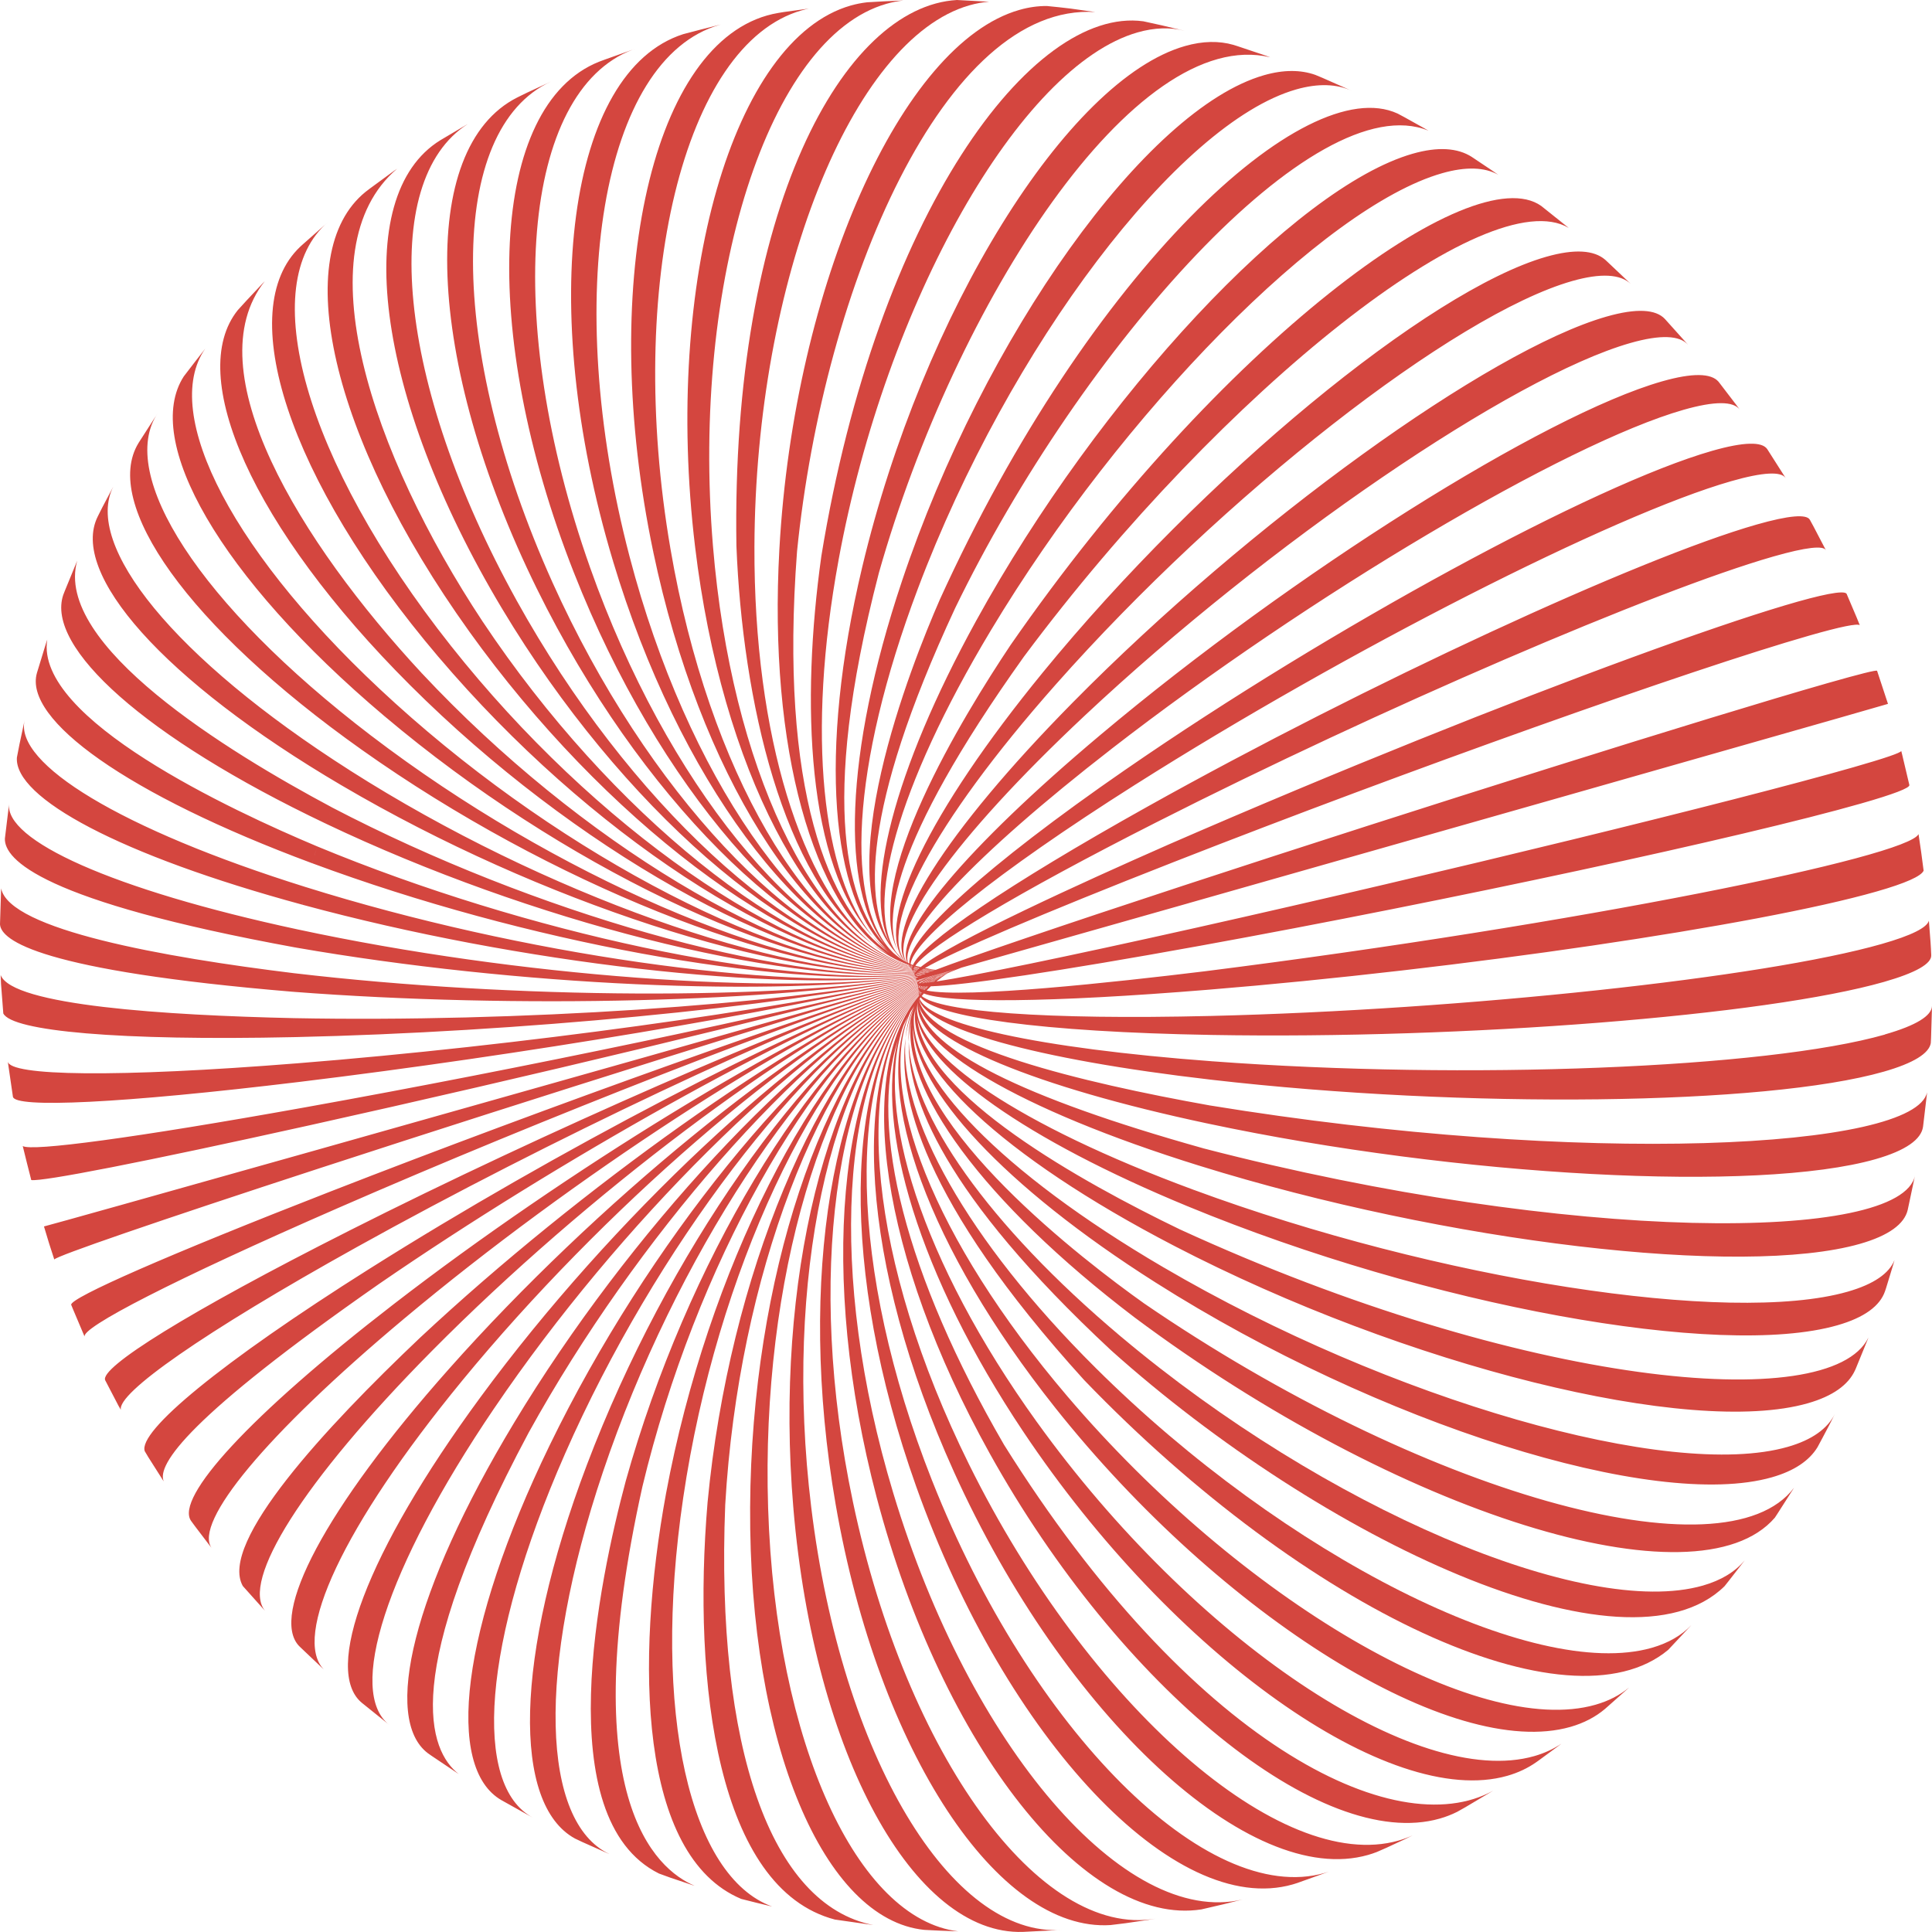 <?xml version="1.0" encoding="UTF-8"?> <svg xmlns="http://www.w3.org/2000/svg" width="83" height="83" viewBox="0 0 83 83" fill="none"><g opacity="0.9"><path d="M46.578 59.29C46.604 59.262 46.632 59.233 46.659 59.206C46.632 59.233 46.605 59.263 46.578 59.291C56.153 69.236 67.407 74.434 71.667 70.879L72.647 69.832C72.647 69.832 72.652 69.825 72.654 69.823C72.236 70.259 71.674 70.587 70.962 70.791C65.902 72.238 55.205 66.854 47.069 58.766C47.057 58.78 47.044 58.794 47.031 58.807C47.043 58.794 47.056 58.78 47.069 58.766C41.522 53.251 38.599 47.903 38.904 44.6C38.57 47.008 39.56 51.561 46.578 59.291V59.29Z" fill="#CF322A"></path><path d="M47.72 58C47.743 57.97 47.767 57.941 47.791 57.911C47.767 57.941 47.744 57.971 47.721 58.001C56.799 66.139 69.847 72.297 74.086 68.146C74.14 68.078 74.195 68.01 74.249 67.941L74.889 67.119C74.911 67.089 74.933 67.061 74.955 67.031C74.548 67.52 73.95 67.89 73.153 68.118C68.093 69.565 56.906 64.78 48.165 57.429C48.152 57.445 48.139 57.463 48.127 57.479C48.14 57.463 48.152 57.445 48.164 57.429C42.41 52.59 39.151 47.847 39.04 44.757C38.986 47.142 40.534 51.304 47.721 58H47.72Z" fill="#CF322A"></path><path d="M44.004 28.189C52.581 16.685 63.949 7.744 67.394 9.792L66.214 8.849C63.268 6.745 52.44 14.692 43.411 27.716C41.369 30.773 37.016 37.888 38.571 40.839C37.998 39.605 38.148 36.391 44.003 28.189H44.004ZM43.71 27.95C43.71 27.95 43.718 27.956 43.721 27.959C43.707 27.948 43.693 27.938 43.679 27.926C43.69 27.934 43.7 27.942 43.71 27.951V27.95Z" fill="#CF322A"></path><path d="M36.024 24.066C36.01 24.062 35.995 24.059 35.982 24.055C35.995 24.058 36.01 24.062 36.024 24.065C38.061 12.99 43.813 2.837 48.874 1.391C49.604 1.182 50.279 1.166 50.895 1.324L49.923 1.092C49.66 1.032 49.391 0.972 49.118 0.915C44.317 0.261 37.68 9.216 35.286 23.889C34.407 30.154 34.653 37.152 37.496 40.231C35.328 37.6 34.641 31.587 36.025 24.065L36.024 24.066Z" fill="#CF322A"></path><path d="M32.411 23.485C32.407 23.485 32.402 23.485 32.398 23.484C32.402 23.484 32.407 23.484 32.411 23.484C32.452 12.087 36.587 1.675 41.648 0.228C41.933 0.147 42.214 0.096 42.493 0.074C42.015 0.046 41.55 0.022 41.112 0C36.232 0.279 31.408 8.999 31.637 23.45C31.646 23.45 31.656 23.45 31.665 23.451C31.656 23.451 31.646 23.451 31.637 23.451C31.898 30.053 33.613 37.734 37.502 40.574C34.46 38.1 32.382 31.648 32.411 23.485Z" fill="#CF322A"></path><path d="M27.226 2.117C27.215 2.121 27.203 2.126 27.191 2.13L27.276 2.1C27.259 2.106 27.243 2.112 27.226 2.117Z" fill="#CF322A"></path><path d="M53.529 81.568L53.375 81.607C53.425 81.595 53.476 81.583 53.526 81.569H53.528L53.529 81.568Z" fill="#CF322A"></path><path d="M80.973 44.446C75.913 45.893 62.975 46.407 52.074 45.593C52.074 45.633 52.072 45.673 52.071 45.712C52.071 45.673 52.072 45.633 52.073 45.593C44.53 45.03 39.941 43.979 39.506 42.905C39.52 42.886 39.536 42.867 39.551 42.848C40.201 43.694 44.736 44.335 52.056 44.462C52.054 44.412 52.052 44.362 52.05 44.312C52.052 44.362 52.054 44.412 52.056 44.462C62.948 44.651 75.878 43.63 80.938 42.183C82.329 41.785 82.981 41.396 82.967 41.038L82.954 40.75L82.938 40.487C82.918 40.187 82.894 39.875 82.866 39.553C82.787 39.847 82.132 40.185 80.841 40.553C75.781 42.001 62.872 43.385 52.007 43.646C52.009 43.663 52.01 43.681 52.011 43.699C52.009 43.682 52.008 43.664 52.006 43.646C44.883 43.817 40.408 43.463 39.597 42.791C39.627 42.754 39.658 42.717 39.69 42.681C40.724 43.101 45.088 43.077 51.89 42.521C51.889 42.513 51.888 42.505 51.887 42.498C51.888 42.505 51.89 42.513 51.891 42.521C62.691 41.639 75.548 39.75 80.608 38.303C81.883 37.939 82.54 37.637 82.64 37.404C82.574 36.872 82.5 36.342 82.421 35.833C81.985 36.805 67.887 39.692 51.774 41.725C51.776 41.74 51.778 41.755 51.781 41.769C51.778 41.754 51.776 41.739 51.774 41.725C47.847 42.204 41.458 42.897 39.807 42.554C39.867 42.492 39.927 42.431 39.99 42.372C41.42 42.331 45.493 41.732 51.563 40.63C62.183 38.702 74.892 35.966 79.953 34.519C81.371 34.114 82.037 33.852 82.028 33.729C82.024 33.709 82.02 33.688 82.014 33.668L81.713 32.396C81.701 32.35 81.69 32.306 81.679 32.262C81.654 32.341 80.981 32.574 79.585 32.973C74.525 34.42 61.897 37.502 51.379 39.858C51.38 39.862 51.381 39.866 51.383 39.871C51.382 39.866 51.38 39.862 51.379 39.858C45.726 41.123 41.834 41.922 40.227 42.164C40.372 42.044 40.525 41.931 40.686 41.827C40.691 41.824 40.696 41.822 40.701 41.819C40.716 41.811 40.73 41.804 40.745 41.797L40.816 41.764C40.837 41.754 40.858 41.745 40.881 41.736C40.893 41.731 40.905 41.726 40.917 41.721C40.919 41.721 40.92 41.719 40.922 41.719C40.985 41.694 41.051 41.669 41.12 41.642C41.123 41.642 41.124 41.641 41.127 41.64C41.19 41.614 41.253 41.59 41.313 41.568C43.257 41.018 46.6 40.069 51.079 38.797C51.075 38.782 51.069 38.767 51.065 38.752C51.069 38.767 51.075 38.781 51.079 38.796C61.431 35.854 73.925 32.297 78.985 30.85C80.424 30.439 81.106 30.242 81.109 30.239L80.641 28.819C80.624 28.773 79.933 28.943 78.493 29.354C73.432 30.801 61.049 34.694 50.833 38.048C50.837 38.06 50.841 38.073 50.846 38.086C50.841 38.073 50.837 38.061 50.833 38.048C45.471 39.808 41.772 41.071 40.199 41.664C40.042 41.645 39.886 41.62 39.735 41.588C40.95 40.888 44.713 39.271 50.447 37.025C60.451 33.104 72.662 28.754 77.722 27.307C79.083 26.917 79.788 26.779 79.897 26.858C79.853 26.749 79.808 26.638 79.763 26.526L79.337 25.524C79.334 25.518 79.331 25.512 79.329 25.506C78.845 24.871 65.013 29.827 50.143 36.307C50.149 36.321 50.155 36.335 50.161 36.35C50.155 36.336 50.149 36.322 50.143 36.308C46.585 37.874 40.859 40.474 39.551 41.548C39.474 41.529 39.397 41.51 39.322 41.487C39.959 40.617 43.645 38.387 49.678 35.327C59.256 30.468 71.121 25.357 76.181 23.909C77.601 23.503 78.334 23.428 78.443 23.639L77.916 22.63C77.913 22.623 77.909 22.616 77.905 22.609L77.76 22.343C77.758 22.339 77.755 22.334 77.752 22.329C77.614 22.082 76.869 22.134 75.459 22.537C70.399 23.984 58.695 29.404 49.317 34.642C43.237 38.037 39.628 40.522 39.22 41.457C39.204 41.451 39.187 41.447 39.172 41.441C39.153 41.433 39.135 41.425 39.118 41.417C39.23 40.396 42.698 37.559 48.775 33.707C48.767 33.694 48.758 33.68 48.751 33.667C48.758 33.68 48.767 33.693 48.776 33.707C57.855 27.954 69.316 22.117 74.376 20.671C75.76 20.275 76.522 20.248 76.712 20.537C76.708 20.53 76.705 20.524 76.7 20.517L75.927 19.303C75.927 19.303 75.922 19.295 75.919 19.291C75.698 18.97 74.924 18.976 73.548 19.37C68.488 20.817 57.212 26.945 48.362 33.057C48.368 33.067 48.375 33.077 48.381 33.087C48.375 33.077 48.368 33.067 48.361 33.057C42.326 37.226 38.977 40.311 39.063 41.392C39.044 41.383 39.025 41.374 39.006 41.365C38.65 40.208 41.807 36.782 47.748 32.176C47.742 32.168 47.736 32.16 47.73 32.152C47.736 32.16 47.742 32.167 47.748 32.175C56.26 25.576 67.261 19.054 72.321 17.607C73.682 17.218 74.474 17.236 74.741 17.598L74.589 17.391L73.903 16.494C73.877 16.461 73.852 16.428 73.826 16.395C73.511 16.032 72.712 16.009 71.395 16.386C66.335 17.833 55.54 24.629 47.284 31.564C47.294 31.577 47.303 31.59 47.313 31.602C47.303 31.59 47.294 31.578 47.284 31.564C41.435 36.479 38.431 40.144 38.976 41.349C38.965 41.344 38.955 41.34 38.944 41.334C38.145 40.069 40.917 36.075 46.605 30.74C54.486 23.349 64.975 16.185 70.035 14.738C71.345 14.363 72.162 14.409 72.518 14.81C72.515 14.806 72.511 14.802 72.508 14.798L71.526 13.704C71.137 13.287 70.309 13.231 69.016 13.601C63.956 15.047 53.694 22.466 46.095 30.171C46.096 30.172 46.097 30.173 46.098 30.175C46.097 30.174 46.096 30.173 46.095 30.171C40.547 35.797 37.953 40.019 38.926 41.325C38.923 41.323 38.92 41.321 38.917 41.32C38.912 41.316 38.906 41.313 38.901 41.308C37.71 39.941 40.039 35.416 45.353 29.41C45.342 29.399 45.332 29.388 45.32 29.378C45.332 29.388 45.343 29.398 45.353 29.41C52.542 21.284 62.472 13.524 67.533 12.076C68.78 11.72 69.615 11.78 70.057 12.196C70.044 12.183 70.031 12.171 70.018 12.158L69.052 11.244C69.021 11.216 68.991 11.188 68.96 11.159C68.484 10.746 67.646 10.683 66.428 11.031C61.368 12.478 51.686 20.472 44.802 28.887C44.809 28.893 44.817 28.901 44.825 28.908C44.817 28.901 44.809 28.894 44.802 28.887C39.852 34.937 37.697 39.557 38.758 41.137C38.688 41.044 38.625 40.945 38.571 40.841C38.66 41.034 38.767 41.178 38.873 41.286C38.856 41.273 38.839 41.259 38.822 41.245C38.843 41.263 38.864 41.281 38.885 41.297C38.888 41.3 38.891 41.304 38.894 41.306C38.882 41.3 38.87 41.294 38.858 41.287C38.782 41.227 38.711 41.16 38.645 41.087C38.702 41.141 38.761 41.194 38.823 41.244C38.722 41.157 38.623 41.057 38.525 40.943C37.123 39.059 38.513 33.835 42.561 27.093C42.559 27.092 42.558 27.091 42.557 27.089C42.558 27.09 42.559 27.091 42.561 27.093C48.207 17.688 56.886 8.891 61.946 7.444C62.984 7.147 63.789 7.183 64.365 7.509C64.266 7.44 64.167 7.372 64.069 7.304L63.227 6.74C62.623 6.354 61.779 6.292 60.691 6.603C55.631 8.05 47.233 17.036 41.934 26.673C38.358 33.175 37.107 38.314 38.226 40.523C37.215 38.829 36.924 34.958 41.034 26.125C46.438 14.983 56.486 3.617 61.369 5.614C61.288 5.567 61.207 5.521 61.125 5.475L60.372 5.055C60.358 5.048 60.345 5.04 60.332 5.033L60.043 4.879C60.043 4.879 60.04 4.878 60.039 4.877C56.071 3.055 46.819 11.599 40.374 25.761C39.14 28.585 35.542 37.632 38.46 40.896C38.573 41.044 38.702 41.172 38.845 41.281C38.839 41.277 38.832 41.273 38.825 41.27C38.682 41.18 38.532 41.071 38.38 40.939C36.289 38.915 36.544 32.957 39.431 25.293C39.421 25.287 39.409 25.282 39.399 25.278C39.409 25.283 39.421 25.287 39.431 25.293C43.348 14.893 50.624 5.289 55.684 3.842C56.629 3.572 57.43 3.605 58.082 3.905L56.808 3.342C56.709 3.3 56.607 3.258 56.505 3.216C55.88 2.995 55.145 2.99 54.305 3.23C49.245 4.677 42.277 14.418 38.741 24.986C38.755 24.992 38.769 24.998 38.783 25.005C38.769 24.998 38.755 24.992 38.741 24.987C36.262 32.398 36.13 38.247 38.016 40.582C36.511 38.916 35.109 34.792 37.759 24.605C37.757 24.604 37.753 24.603 37.751 24.601C37.753 24.602 37.757 24.603 37.759 24.605C41.047 13.002 48.758 1.065 54.571 2.462C54.483 2.43 54.394 2.398 54.309 2.367L53.161 1.982C53.105 1.964 53.048 1.947 52.991 1.928C52.371 1.75 51.674 1.759 50.908 1.978C45.848 3.425 39.64 13.445 37.042 24.359C37.047 24.361 37.052 24.363 37.058 24.364C37.053 24.363 37.047 24.361 37.042 24.359C35.141 32.344 35.7 38.594 38.118 40.807C37.899 40.634 37.692 40.443 37.497 40.232C37.719 40.501 37.957 40.736 38.21 40.933C35.581 39.1 33.472 33.882 34.241 23.691C34.228 23.689 34.216 23.687 34.203 23.685C34.216 23.687 34.228 23.689 34.241 23.691C35.392 12.227 40.619 0.108 47.055 0.518L45.99 0.368C45.66 0.328 45.32 0.291 44.975 0.258C44.59 0.256 44.194 0.31 43.789 0.427C38.729 1.874 34.115 12.241 33.483 23.584C33.497 23.585 33.512 23.588 33.527 23.59C33.512 23.588 33.497 23.586 33.483 23.584C33.003 32.195 34.956 38.891 38.139 40.984C37.921 40.861 37.709 40.724 37.503 40.574C37.99 40.971 38.502 41.266 39.035 41.448C39.04 41.456 39.045 41.464 39.051 41.471L39.053 41.473C39.053 41.473 39.053 41.473 39.054 41.474C34.956 40.22 31.419 33.004 30.629 23.453C30.622 23.453 30.615 23.453 30.607 23.453C30.614 23.453 30.621 23.453 30.629 23.453C29.685 12.037 33.021 1.611 38.081 0.164C38.326 0.094 38.57 0.047 38.813 0.021C38.279 0.041 37.745 0.067 37.256 0.098C37.02 0.125 36.783 0.171 36.547 0.238C31.487 1.685 28.494 12.095 29.861 23.489C29.877 23.488 29.894 23.487 29.91 23.486C29.894 23.487 29.877 23.488 29.861 23.49C31.009 33.051 34.861 40.266 39.061 41.485C39.065 41.49 39.068 41.496 39.073 41.502C34.737 40.334 30.448 33.141 28.806 23.593C28.668 23.61 28.531 23.63 28.395 23.65C28.532 23.63 28.669 23.61 28.806 23.593C26.857 12.256 29.378 1.893 34.439 0.446C34.543 0.416 34.647 0.39 34.752 0.369C34.373 0.421 34.006 0.472 33.677 0.516L33.431 0.557C33.271 0.584 33.112 0.62 32.953 0.665C27.893 2.112 25.704 12.427 28.063 23.702C28.132 23.691 28.201 23.681 28.269 23.669C28.201 23.68 28.132 23.692 28.063 23.703C30.055 33.223 34.653 40.384 39.081 41.513C39.086 41.519 39.09 41.524 39.095 41.529C34.542 40.46 29.52 33.361 27.045 23.904C27.041 23.905 27.035 23.905 27.031 23.907C27.036 23.906 27.041 23.905 27.045 23.904C24.123 12.739 25.857 2.516 30.917 1.068C30.936 1.062 30.957 1.057 30.977 1.051C30.961 1.056 30.944 1.059 30.928 1.063L30.093 1.273C29.837 1.338 29.588 1.404 29.349 1.468C24.399 3.056 23.041 13.116 26.329 24.083C26.382 24.069 26.436 24.055 26.489 24.042C26.436 24.055 26.382 24.07 26.329 24.085C29.146 33.48 34.466 40.518 39.106 41.543C39.109 41.549 39.112 41.555 39.115 41.561C34.362 40.597 28.634 33.662 25.35 24.381C25.339 24.384 25.326 24.388 25.315 24.392C25.326 24.389 25.338 24.384 25.35 24.38C21.578 13.722 22.425 3.917 27.192 2.13L25.991 2.557C25.902 2.59 25.814 2.623 25.728 2.655C21.06 4.527 20.548 14.167 24.664 24.624C24.704 24.608 24.746 24.593 24.788 24.578C24.746 24.593 24.705 24.609 24.665 24.625C28.279 33.808 34.293 40.653 39.123 41.571C39.123 41.572 39.125 41.574 39.126 41.575L39.134 41.588C34.2 40.737 27.794 34.033 23.729 25.009C23.711 25.017 23.694 25.024 23.676 25.032C23.694 25.024 23.711 25.016 23.729 25.008C19.177 14.9 19.212 5.55 23.668 3.506C23.651 3.514 23.635 3.521 23.618 3.529L22.649 3.978L22.352 4.123C22.309 4.144 22.266 4.166 22.223 4.187C17.935 6.349 18.23 15.476 23.076 25.316C23.107 25.3 23.139 25.286 23.17 25.271C23.139 25.287 23.108 25.302 23.077 25.317C27.458 34.211 34.137 40.802 39.143 41.601L39.15 41.611C39.15 41.611 39.152 41.614 39.153 41.615C39.153 41.615 39.153 41.616 39.153 41.617V41.619C34.053 40.893 27.001 34.478 22.189 25.787C22.165 25.8 22.141 25.814 22.118 25.827C22.141 25.813 22.164 25.799 22.189 25.786C17.032 16.471 16.245 7.786 20.094 5.329C20.074 5.34 20.053 5.352 20.033 5.364L18.913 6.027C15.047 8.418 16.077 16.984 21.571 26.152C21.594 26.138 21.616 26.125 21.639 26.111C21.616 26.125 21.595 26.139 21.572 26.153C26.684 34.684 33.996 40.959 39.162 41.631C39.166 41.637 39.17 41.642 39.174 41.648C33.922 41.055 26.257 34.991 20.736 26.704C20.707 26.724 20.678 26.744 20.648 26.765C20.677 26.744 20.705 26.723 20.735 26.703C15.979 19.515 13 10.716 17.058 7.25C17.006 7.286 16.955 7.322 16.906 7.356L15.904 8.09C15.836 8.141 15.768 8.193 15.701 8.245C12.44 10.896 14.168 18.771 20.156 27.125C20.171 27.113 20.186 27.103 20.2 27.092C20.186 27.103 20.171 27.114 20.156 27.126C25.962 35.225 33.873 41.126 39.184 41.661C39.185 41.663 39.186 41.664 39.188 41.666C39.189 41.67 39.191 41.674 39.193 41.679C33.804 41.223 25.565 35.566 19.378 27.753C19.344 27.781 19.31 27.81 19.277 27.84C19.31 27.81 19.343 27.78 19.377 27.752C13.043 19.752 10.982 12.174 14.1 9.534L12.98 10.524C12.952 10.55 12.924 10.575 12.895 10.602C10.039 13.306 12.347 20.58 18.84 28.226C18.848 28.219 18.857 28.212 18.865 28.204C18.858 28.212 18.849 28.22 18.841 28.226C25.292 35.822 33.757 41.294 39.199 41.691C39.2 41.695 39.202 41.7 39.205 41.705L39.206 41.708C33.695 41.394 24.927 36.197 18.123 28.924C18.085 28.963 18.046 29.003 18.007 29.043C18.046 29.003 18.083 28.963 18.122 28.923C12.884 23.281 8.364 15.896 11.375 12.08C11.343 12.112 11.313 12.144 11.282 12.176L10.588 12.915C10.462 13.051 10.339 13.188 10.217 13.322C7.972 16.109 10.818 22.651 17.63 29.447C17.633 29.444 17.635 29.442 17.638 29.438C17.635 29.441 17.633 29.444 17.63 29.447C24.678 36.478 33.655 41.469 39.213 41.721C39.216 41.725 39.218 41.73 39.22 41.733C39.221 41.735 39.222 41.738 39.224 41.739C33.604 41.575 24.349 36.886 16.977 30.211C16.933 30.265 16.89 30.319 16.847 30.373C16.889 30.319 16.932 30.264 16.976 30.21C9.994 23.89 6.879 17.76 8.815 14.981C8.499 15.382 8.18 15.8 7.895 16.171C6.122 18.913 9.412 24.773 16.532 30.78C16.612 30.674 16.692 30.57 16.774 30.465C16.692 30.57 16.612 30.674 16.533 30.78C24.126 37.188 33.571 41.651 39.231 41.752C39.235 41.758 39.238 41.764 39.241 41.771C33.527 41.759 23.833 37.625 15.948 31.607C15.897 31.683 15.847 31.76 15.796 31.837C15.847 31.76 15.896 31.683 15.947 31.607C8.526 25.942 5.014 20.369 6.777 17.746L5.976 18.992C5.967 19.007 5.958 19.021 5.948 19.037C4.378 21.618 8.043 26.896 15.553 32.219C15.619 32.112 15.687 32.005 15.755 31.899C15.686 32.005 15.62 32.112 15.553 32.219C23.635 37.948 33.499 41.839 39.248 41.785C39.252 41.791 39.258 41.797 39.264 41.803C33.471 41.954 23.382 38.415 15.041 33.103C14.982 33.212 14.923 33.322 14.864 33.433C14.923 33.322 14.981 33.212 15.041 33.102C7.445 28.265 3.587 23.414 4.869 20.902C4.857 20.925 4.844 20.948 4.832 20.971L4.391 21.806L4.199 22.189C2.989 24.618 6.974 29.215 14.7 33.755C14.746 33.663 14.793 33.572 14.84 33.481C14.793 33.572 14.747 33.663 14.701 33.755C23.217 38.759 33.458 42.037 39.279 41.816C39.284 41.819 39.288 41.822 39.293 41.825C39.291 41.829 39.291 41.831 39.291 41.834C33.431 42.151 23.002 39.248 14.267 34.69C14.214 34.813 14.162 34.937 14.111 35.06C14.162 34.937 14.213 34.812 14.267 34.689C9.741 32.277 2.3 27.691 3.316 24.09L2.785 25.384C2.761 25.444 2.739 25.503 2.716 25.561C1.963 27.807 6.196 31.669 13.985 35.378C14.013 35.307 14.041 35.237 14.069 35.167C14.04 35.237 14.014 35.308 13.986 35.379C22.858 39.604 33.402 42.23 39.287 41.848C39.285 41.852 39.284 41.857 39.283 41.862L39.285 41.868C33.369 42.342 22.678 40.114 13.632 36.364C13.632 36.365 13.63 36.368 13.63 36.37C13.63 36.368 13.631 36.365 13.632 36.364C9.959 34.822 1.482 30.874 2.03 27.48C2.013 27.531 1.995 27.582 1.978 27.632L1.588 28.905C1.003 30.907 5.438 34.123 13.409 37.085C13.426 37.026 13.444 36.968 13.462 36.909C13.444 36.968 13.427 37.027 13.411 37.085C22.57 40.488 33.356 42.426 39.291 41.882L39.299 41.901C33.342 42.544 22.438 41.021 13.143 38.112C13.14 38.122 13.138 38.132 13.136 38.141C13.138 38.132 13.14 38.122 13.142 38.112C5.146 35.611 0.625 32.8 1.056 30.949C1.056 30.951 1.055 30.953 1.054 30.956L0.836 31.977C0.799 32.165 0.762 32.355 0.726 32.544C0.606 34.277 5.149 36.738 12.981 38.864C12.991 38.815 13.001 38.766 13.011 38.716C13.002 38.766 12.992 38.815 12.983 38.865C22.36 41.411 33.335 42.632 39.305 41.916L39.313 41.934C39.313 41.934 39.313 41.935 39.314 41.936C33.331 42.753 22.276 41.963 12.805 39.932C12.803 39.951 12.8 39.968 12.797 39.986C12.8 39.968 12.802 39.951 12.804 39.932C4.79 38.211 0.167 36.088 0.393 34.516L0.21 36.027C0.184 36.918 1.773 38.71 12.71 40.708C12.714 40.667 12.719 40.626 12.723 40.585C12.719 40.626 12.716 40.667 12.711 40.708C22.234 42.363 33.337 42.839 39.325 41.948C39.334 41.955 39.345 41.96 39.361 41.963C33.373 42.96 22.211 42.933 12.628 41.809C12.626 41.836 12.625 41.862 12.624 41.889C12.625 41.862 12.626 41.836 12.627 41.809C7.077 41.129 0.393 39.945 0.049 38.165C0.049 38.184 0.048 38.202 0.047 38.22L0 39.708C0.039 40.402 1.728 41.7 12.602 42.609C12.602 42.576 12.604 42.543 12.604 42.511C12.604 42.544 12.604 42.577 12.603 42.609C22.224 43.346 33.431 43.046 39.408 41.97C39.42 41.97 39.432 41.971 39.446 41.97C39.431 41.977 39.419 41.984 39.408 41.99C33.431 43.166 22.231 43.925 12.618 43.74C12.62 43.802 12.621 43.866 12.625 43.928C12.622 43.866 12.619 43.802 12.617 43.74C7.145 43.618 0.519 43.199 0.028 41.887L0.043 42.249L0.045 42.282C0.077 42.663 0.109 43.095 0.142 43.538C0.52 44.298 5.099 44.722 12.663 44.555C12.662 44.541 12.661 44.528 12.66 44.514C12.661 44.528 12.662 44.541 12.664 44.555C22.234 44.344 33.388 43.258 39.37 42.014C39.356 42.023 39.35 42.031 39.351 42.036C39.351 42.036 39.351 42.036 39.351 42.037V42.039C33.375 43.383 22.281 44.923 12.777 45.68C12.779 45.693 12.78 45.704 12.782 45.716C12.78 45.704 12.778 45.693 12.776 45.68C4.995 46.301 0.403 46.229 0.334 45.598L0.555 47.116C0.629 47.613 5.177 47.411 12.893 46.476C12.89 46.46 12.887 46.444 12.885 46.428C12.887 46.445 12.89 46.46 12.893 46.476C22.341 45.331 33.391 43.469 39.356 42.053C39.356 42.055 39.358 42.057 39.359 42.059C39.361 42.064 39.362 42.068 39.363 42.072C33.418 43.588 22.451 45.895 13.102 47.573C13.102 47.576 13.103 47.578 13.104 47.58C13.104 47.578 13.103 47.576 13.102 47.573C5.762 48.891 1.34 49.476 0.977 49.234C1.09 49.7 1.213 50.193 1.343 50.696C1.821 50.769 6.152 49.929 13.283 48.347C13.283 48.345 13.283 48.344 13.281 48.342C13.281 48.344 13.282 48.345 13.283 48.347C22.544 46.293 33.438 43.672 39.367 42.086C39.368 42.09 39.369 42.093 39.37 42.097L39.374 42.106C33.471 43.788 22.699 46.839 13.582 49.41C13.587 49.425 13.592 49.44 13.596 49.455C13.592 49.44 13.587 49.425 13.582 49.41C6.492 51.409 2.244 52.6 1.889 52.689C2.033 53.181 2.182 53.659 2.332 54.108C2.438 53.955 6.64 52.502 13.826 50.157C13.823 50.149 13.82 50.139 13.817 50.131C13.821 50.139 13.823 50.149 13.827 50.157C23.133 47.121 34.234 43.637 39.967 41.945C40.108 41.906 40.272 41.859 40.46 41.806C34.909 43.491 23.591 47.527 14.21 51.183C14.215 51.194 14.22 51.206 14.224 51.218C14.22 51.206 14.215 51.194 14.21 51.183C7.135 53.94 3.056 55.742 3.057 56.05C3.08 56.108 3.103 56.164 3.126 56.221L3.633 57.419C3.633 57.419 3.636 57.426 3.637 57.429C3.465 57.044 7.455 54.983 14.514 51.901C14.508 51.886 14.502 51.873 14.495 51.858C14.501 51.873 14.508 51.886 14.514 51.901C23.445 48.002 34.217 43.807 39.917 41.981C39.765 42.033 39.647 42.078 39.563 42.114C33.818 44.08 23.495 48.583 14.978 52.883C14.98 52.887 14.982 52.89 14.983 52.894C14.982 52.89 14.98 52.887 14.978 52.884C8.081 56.366 4.246 58.767 4.522 59.301L5.084 60.38L5.104 60.416C5.134 60.466 5.164 60.518 5.195 60.571C5.006 59.869 8.704 57.26 15.339 53.57C23.627 48.962 33.725 44.211 39.46 42.164C39.433 42.18 39.415 42.193 39.408 42.203C33.712 44.346 23.875 49.458 15.88 54.504C15.887 54.516 15.895 54.529 15.902 54.541C15.894 54.529 15.886 54.517 15.879 54.504C9.443 58.565 5.927 61.493 6.218 62.343C6.271 62.432 6.323 62.52 6.374 62.605L6.987 63.57C7.002 63.593 7.018 63.617 7.034 63.641C6.727 62.926 8.093 60.871 16.291 55.154C16.286 55.147 16.282 55.14 16.278 55.134C16.282 55.141 16.286 55.147 16.291 55.154C24.081 49.796 33.744 44.423 39.404 42.22L39.408 42.238C39.408 42.238 39.408 42.239 39.408 42.24C33.803 44.526 24.392 50.253 16.902 56.036C16.91 56.047 16.918 56.058 16.926 56.069C16.918 56.058 16.91 56.048 16.902 56.036C10.693 60.832 7.518 64.343 8.207 65.336C8.243 65.385 8.278 65.433 8.313 65.481L8.382 65.574C8.392 65.588 8.403 65.602 8.414 65.617L9.012 66.402C9.037 66.433 9.061 66.465 9.085 66.496C8.339 65.397 11.355 61.679 17.365 56.648C17.355 56.637 17.346 56.625 17.338 56.612C17.347 56.624 17.356 56.636 17.366 56.647C24.629 50.568 33.849 44.595 39.413 42.252C39.414 42.259 39.416 42.265 39.418 42.271C33.915 44.692 24.975 50.995 18.044 57.471C18.047 57.475 18.05 57.479 18.053 57.483C18.05 57.479 18.047 57.475 18.044 57.471C13.998 61.308 9.392 66.272 10.429 68.132L10.441 68.147L11.326 69.136C11.346 69.158 11.366 69.18 11.386 69.202C10.349 67.938 12.948 63.702 18.552 58.04C25.234 51.291 33.964 44.76 39.421 42.285C39.421 42.287 39.421 42.288 39.422 42.289C39.422 42.289 39.422 42.288 39.422 42.287C39.422 42.289 39.422 42.291 39.423 42.294C39.424 42.297 39.426 42.301 39.428 42.303C34.038 44.851 25.612 51.688 19.293 58.804C13.929 64.844 11.597 69.381 12.843 70.708C12.888 70.752 12.934 70.795 12.979 70.839L13.847 71.663C13.868 71.682 13.888 71.7 13.909 71.719C12.562 70.322 14.699 65.593 19.845 59.327C19.84 59.323 19.835 59.318 19.83 59.313C19.835 59.317 19.84 59.322 19.845 59.326C25.896 51.957 34.099 44.909 39.438 42.313C39.443 42.317 39.449 42.321 39.456 42.325C34.191 44.984 26.308 52.314 20.642 60.023C20.652 60.031 20.664 60.041 20.674 60.05C20.664 60.041 20.652 60.032 20.642 60.023C15.711 66.731 13.884 71.785 15.547 73.156L16.725 74.102C14.915 72.704 16.518 67.454 21.233 60.498C21.221 60.489 21.21 60.481 21.2 60.472C21.211 60.481 21.222 60.489 21.234 60.498C26.61 52.565 34.249 45.047 39.46 42.34C39.455 42.349 39.451 42.359 39.448 42.367C34.317 45.145 27.04 52.902 22.085 61.124C17.724 68.359 16.432 73.843 18.381 75.319C18.436 75.357 18.491 75.395 18.545 75.434L19.711 76.217C18.435 75.225 17.128 71.998 22.712 61.546C27.36 53.13 34.373 45.209 39.446 42.385C39.446 42.389 39.444 42.393 39.444 42.397L39.446 42.407C34.46 45.293 27.82 53.425 23.611 62.096C23.621 62.101 23.631 62.107 23.64 62.112C23.631 62.107 23.621 62.102 23.611 62.096C19.783 69.982 19.119 75.943 21.543 77.337L22.638 77.948L22.895 78.087C20.306 76.715 20.701 70.581 24.271 62.461C24.266 62.459 24.261 62.456 24.257 62.453C24.261 62.456 24.266 62.459 24.271 62.46C28.158 53.62 34.526 45.347 39.447 42.421L39.45 42.442C34.621 45.422 28.642 53.874 25.213 62.931C22.073 71.223 22.02 77.514 24.698 78.983C24.801 79.032 24.903 79.082 25.005 79.129L26.132 79.631C26.145 79.636 26.157 79.641 26.169 79.645C23.278 78.265 23.023 71.793 25.902 63.238C28.997 54.041 34.692 45.473 39.453 42.457L39.455 42.471C39.455 42.471 39.455 42.475 39.455 42.477C34.792 45.541 29.503 54.254 26.883 63.623C25.732 67.914 23.574 78.131 28.309 80.488C28.478 80.55 28.643 80.61 28.802 80.667L29.763 80.99C29.789 80.998 29.815 81.006 29.841 81.014C28.161 80.302 24.633 77.209 27.598 63.867C29.872 54.389 34.868 45.586 39.459 42.491C39.461 42.497 39.462 42.503 39.465 42.509C34.978 45.643 30.398 54.555 28.613 64.162C28.621 64.163 28.629 64.166 28.638 64.168C28.63 64.166 28.622 64.163 28.613 64.162C27.281 71.409 27.445 79.732 31.841 81.578C32.285 81.693 32.731 81.802 33.171 81.905C29.66 80.632 27.982 73.621 29.352 64.34C29.347 64.34 29.344 64.338 29.34 64.338C29.345 64.338 29.348 64.339 29.352 64.34C30.781 54.658 35.058 45.684 39.468 42.524C39.467 42.532 39.466 42.54 39.466 42.548C35.169 45.745 31.324 54.782 30.398 64.54C30.413 64.542 30.427 64.545 30.442 64.547C30.427 64.544 30.413 64.542 30.398 64.54C29.737 72.338 30.826 81.141 35.866 82.465L37.517 82.701C33.12 81.833 30.742 75.084 31.156 64.649C31.144 64.647 31.131 64.645 31.119 64.644C31.131 64.645 31.144 64.647 31.156 64.648C31.72 54.852 35.252 45.785 39.466 42.563C39.466 42.566 39.466 42.569 39.466 42.571V42.574C39.466 42.574 39.466 42.574 39.466 42.573V42.586C35.372 45.834 32.279 54.925 32.226 64.75C32.234 64.75 32.244 64.751 32.252 64.751C32.244 64.751 32.234 64.751 32.226 64.75C32.17 74.94 35.405 82.466 39.709 82.909C40.18 82.937 40.685 82.955 41.169 82.972C36.838 82.447 33.325 74.935 32.999 64.786C32.984 64.786 32.969 64.785 32.953 64.784C32.969 64.784 32.984 64.785 32.999 64.786C32.684 54.959 35.461 45.866 39.467 42.602L39.468 42.623C35.587 45.906 33.255 54.98 34.083 64.783C34.092 64.783 34.1 64.783 34.109 64.783C34.1 64.783 34.092 64.783 34.083 64.784C34.981 75.408 39.272 83.142 43.943 82.996L45.642 82.91C40.87 83.254 36.156 75.477 34.85 64.745C34.832 64.746 34.815 64.747 34.798 64.749C34.815 64.748 34.832 64.746 34.85 64.745C33.66 54.976 35.68 45.931 39.47 42.64V42.643C39.47 42.648 39.472 42.655 39.472 42.66C35.808 45.96 34.218 54.944 35.902 64.64C35.919 64.638 35.937 64.636 35.955 64.633C35.938 64.636 35.92 64.639 35.902 64.64C37.752 75.29 42.894 83.01 47.706 82.702C47.921 82.677 48.138 82.65 48.356 82.622L49.32 82.481L49.644 82.427C44.686 83.275 38.95 75.456 36.644 64.529C36.636 64.531 36.628 64.532 36.621 64.533C36.629 64.531 36.636 64.53 36.644 64.528C34.612 54.901 35.901 45.975 39.473 42.674C39.473 42.677 39.473 42.681 39.474 42.684C39.474 42.688 39.474 42.691 39.473 42.694C36.031 45.995 35.157 54.819 37.661 64.325C37.674 64.321 37.688 64.319 37.701 64.315C37.688 64.319 37.674 64.322 37.661 64.325C40.5 75.095 46.64 82.804 51.613 82.029C51.933 81.956 52.269 81.879 52.601 81.799L53.374 81.605C48.337 82.789 41.667 75.057 38.376 64.145C38.362 64.148 38.348 64.152 38.334 64.156C38.348 64.153 38.362 64.149 38.376 64.145C35.54 54.744 36.125 46.009 39.47 42.711C39.47 42.716 39.469 42.721 39.469 42.727V42.733C36.257 46.022 36.069 54.615 39.355 63.847C43.231 74.744 50.476 82.403 55.536 80.956C55.6 80.938 55.664 80.918 55.726 80.897L57.263 80.346C57.147 80.391 57.029 80.43 56.907 80.464C51.847 81.911 44.296 74.361 40.041 63.601C40.025 63.607 40.01 63.612 39.993 63.618C40.009 63.612 40.024 63.606 40.04 63.6C36.443 54.503 36.353 46.025 39.469 42.746V42.766C36.488 46.024 36.954 54.326 40.974 63.212C40.991 63.205 41.008 63.198 41.025 63.19C41.008 63.198 40.992 63.206 40.974 63.213C45.745 73.76 53.715 81.137 58.775 79.689C58.903 79.652 59.026 79.61 59.147 79.564C59.29 79.502 59.43 79.441 59.568 79.379L60.348 79.017C60.459 78.963 60.574 78.905 60.692 78.846C60.497 78.936 60.294 79.011 60.082 79.072C55.022 80.519 46.76 73.281 41.627 62.904C41.61 62.913 41.592 62.922 41.575 62.931C41.592 62.922 41.609 62.912 41.627 62.904C37.313 54.181 36.586 46.02 39.468 42.779C39.468 42.786 39.468 42.792 39.468 42.799C36.723 46.008 37.805 53.959 42.514 62.432C48.136 72.547 56.795 79.574 61.855 78.127C62.117 78.053 62.363 77.956 62.596 77.84C62.715 77.773 62.833 77.707 62.949 77.642L64.143 76.931C64.143 76.931 64.146 76.929 64.148 76.928C59.93 79.264 51.132 74.849 43.132 62.065C43.121 62.071 43.112 62.077 43.101 62.083C43.112 62.077 43.121 62.07 43.132 62.064C38.907 54.784 37.328 48.472 38.578 44.671C37.589 48.411 39.481 54.804 43.965 61.512C43.999 61.489 44.032 61.464 44.066 61.441C44.032 61.465 43.999 61.49 43.966 61.513C50.389 71.121 59.698 77.736 64.758 76.289C65.222 76.156 65.633 75.961 65.994 75.708L66.092 75.639L66.889 75.054C66.954 75.004 67.02 74.955 67.086 74.905C66.743 75.136 66.353 75.317 65.915 75.443C60.855 76.89 51.287 70.465 44.545 61.09C44.534 61.099 44.522 61.107 44.511 61.116C44.522 61.107 44.534 61.098 44.544 61.09C39.587 54.197 37.538 47.631 38.812 44.062C38.873 43.923 38.94 43.788 39.011 43.657C37.57 47.039 39.867 53.595 45.321 60.462C45.352 60.436 45.383 60.41 45.413 60.383C45.383 60.41 45.352 60.437 45.321 60.463C52.493 69.49 62.409 75.635 67.469 74.188C68.05 74.021 68.542 73.762 68.948 73.42C68.953 73.416 68.958 73.412 68.963 73.407L69.881 72.593C69.916 72.56 69.952 72.528 69.988 72.495C69.593 72.823 69.112 73.074 68.541 73.237C63.48 74.684 53.325 68.752 45.857 59.988C45.845 59.999 45.833 60.01 45.821 60.021C45.833 60.01 45.845 59.998 45.857 59.988C40.086 53.215 37.61 46.734 39.117 43.47C39.167 43.384 39.22 43.301 39.275 43.218C39.071 43.624 38.947 44.087 38.9 44.597C38.977 44.043 39.124 43.601 39.284 43.261C39.098 43.7 39.016 44.2 39.036 44.754C39.044 44.408 39.086 44.099 39.149 43.826C38.69 46.714 42.2 51.623 48.744 56.599C48.764 56.569 48.783 56.54 48.803 56.509C48.783 56.54 48.764 56.57 48.744 56.599C60.073 65.055 72.915 69.069 76.248 65.201C76.279 65.155 76.309 65.109 76.339 65.063L77.062 63.933C77.066 63.927 77.07 63.921 77.073 63.915C74.104 67.851 61.052 64.147 49.136 55.985C49.124 56.005 49.111 56.025 49.099 56.045C49.111 56.025 49.123 56.005 49.136 55.984C46.623 54.197 39.09 48.462 39.222 44.115C39.337 46.794 43.11 50.953 49.648 55.1C49.664 55.07 49.681 55.04 49.697 55.009C49.681 55.04 49.665 55.07 49.648 55.1C59.21 61.167 71.063 64.912 76.123 63.465C77.08 63.192 77.725 62.752 78.078 62.178C78.154 62.038 78.23 61.899 78.302 61.761L78.556 61.28C78.588 61.218 78.619 61.157 78.65 61.097L78.829 60.741C78.515 61.374 77.847 61.86 76.8 62.159C71.74 63.606 59.736 60.154 49.987 54.447C49.975 54.471 49.963 54.493 49.951 54.517C49.962 54.493 49.974 54.47 49.986 54.447C42.99 50.352 39.058 46.21 39.265 43.662C39.284 43.547 39.309 43.434 39.339 43.322C38.889 45.696 43 49.655 50.419 53.51C50.432 53.48 50.445 53.45 50.458 53.42C50.445 53.45 50.433 53.481 50.42 53.511C60.407 58.7 72.606 61.733 77.666 60.285C78.743 59.977 79.409 59.491 79.695 58.865C79.708 58.835 79.721 58.806 79.734 58.776L80.239 57.54C80.249 57.514 80.259 57.488 80.269 57.461C78.626 60.843 65.38 59.559 50.701 52.821C50.69 52.848 50.68 52.874 50.669 52.901C50.679 52.874 50.689 52.847 50.7 52.821C46.485 50.787 39.73 47.035 39.4 43.738C39.786 45.86 44.014 48.933 51.051 51.835C51.061 51.806 51.07 51.776 51.081 51.746C51.071 51.775 51.062 51.806 51.052 51.835C61.389 56.099 73.871 58.383 78.931 56.936C80.097 56.603 80.766 56.101 80.981 55.473C80.996 55.428 81.011 55.383 81.026 55.339L81.329 54.346C81.349 54.276 81.37 54.204 81.39 54.132C81.163 54.703 80.504 55.169 79.375 55.492C74.315 56.939 61.733 54.978 51.274 51.113C51.265 51.143 51.256 51.172 51.247 51.203C51.256 51.172 51.264 51.143 51.273 51.113C43.743 48.33 39.367 45.319 39.394 43.309C39.401 43.221 39.413 43.133 39.43 43.046C39.171 44.893 43.676 47.639 51.539 50.085C51.546 50.056 51.553 50.027 51.559 49.999C51.553 50.027 51.547 50.056 51.54 50.085C62.147 53.382 74.846 54.883 79.906 53.436C81.148 53.081 81.814 52.581 81.956 51.981L82.27 50.498C81.695 53.392 67.476 53.423 51.699 49.334C51.693 49.368 51.685 49.401 51.679 49.434C51.686 49.401 51.692 49.367 51.698 49.333C43.918 47.153 39.81 45.088 39.475 43.191C39.838 44.719 44.37 46.672 51.874 48.266C51.878 48.239 51.882 48.212 51.886 48.184C51.882 48.212 51.879 48.239 51.875 48.266C62.666 50.56 75.516 51.245 80.576 49.798C81.878 49.426 82.538 48.948 82.615 48.406L82.781 47.007C82.784 46.979 82.787 46.95 82.789 46.923C82.285 49.371 68.031 50.114 51.968 47.489C51.965 47.526 51.96 47.563 51.956 47.599C51.959 47.563 51.964 47.526 51.967 47.489C46.472 46.507 39.892 44.925 39.479 42.934C39.48 42.932 39.481 42.93 39.483 42.929C39.769 44.154 44.379 45.503 52.049 46.387C52.05 46.361 52.051 46.336 52.052 46.31C52.051 46.336 52.05 46.361 52.05 46.387C62.937 47.643 75.864 47.487 80.925 46.04C82.218 45.671 82.873 45.252 82.948 44.813C82.952 44.742 82.956 44.672 82.959 44.601L83 43.234C83 43.229 83 43.224 83 43.218C82.984 43.636 82.331 44.052 80.973 44.441V44.446ZM39.073 41.461C39.073 41.461 39.076 41.464 39.078 41.464C39.08 41.47 39.081 41.477 39.082 41.482C39.07 41.472 39.059 41.462 39.047 41.451C39.055 41.454 39.064 41.457 39.073 41.461ZM39.058 41.475C39.054 41.47 39.051 41.464 39.048 41.459C39.054 41.465 39.061 41.471 39.067 41.477C39.064 41.477 39.062 41.476 39.058 41.475ZM39.079 41.502C39.079 41.502 39.072 41.495 39.068 41.49C39.068 41.489 39.067 41.488 39.066 41.486C39.07 41.488 39.075 41.489 39.08 41.49C39.082 41.493 39.085 41.496 39.088 41.498C39.089 41.501 39.091 41.503 39.092 41.506C39.087 41.505 39.084 41.503 39.08 41.502H39.079ZM39.091 41.516C39.091 41.516 39.094 41.516 39.095 41.516C39.095 41.518 39.097 41.52 39.097 41.522C39.095 41.52 39.093 41.517 39.091 41.516ZM39.117 41.501C39.124 41.502 39.13 41.504 39.137 41.506C39.148 41.513 39.161 41.52 39.173 41.527C39.158 41.523 39.143 41.519 39.127 41.516C39.124 41.513 39.121 41.511 39.118 41.509C39.118 41.506 39.118 41.503 39.117 41.501ZM39.123 41.537C39.122 41.533 39.121 41.529 39.12 41.524C39.128 41.53 39.136 41.536 39.145 41.542C39.138 41.541 39.13 41.539 39.123 41.537ZM39.14 41.59C39.137 41.585 39.136 41.58 39.134 41.574C39.135 41.574 39.137 41.574 39.138 41.574C39.145 41.58 39.152 41.587 39.159 41.593C39.152 41.592 39.146 41.59 39.139 41.589L39.14 41.59ZM39.163 41.62C39.157 41.614 39.152 41.608 39.147 41.602C39.156 41.604 39.166 41.606 39.176 41.608C39.178 41.609 39.18 41.611 39.182 41.613C39.182 41.617 39.182 41.62 39.182 41.624C39.175 41.623 39.169 41.622 39.162 41.621L39.163 41.62ZM39.164 41.579C39.171 41.58 39.177 41.581 39.184 41.582C39.184 41.586 39.184 41.589 39.183 41.593C39.177 41.588 39.17 41.583 39.164 41.579ZM39.175 41.633C39.175 41.633 39.18 41.633 39.183 41.634C39.183 41.637 39.183 41.639 39.183 41.641C39.18 41.639 39.177 41.636 39.174 41.633H39.175ZM39.185 41.573C39.172 41.57 39.159 41.568 39.146 41.565C39.139 41.559 39.132 41.554 39.126 41.548C39.126 41.548 39.126 41.548 39.126 41.547C39.138 41.549 39.151 41.552 39.163 41.555C39.17 41.56 39.178 41.564 39.185 41.569C39.185 41.57 39.185 41.571 39.185 41.573H39.185ZM39.188 41.551C39.188 41.551 39.182 41.549 39.179 41.549C39.167 41.542 39.156 41.536 39.146 41.529C39.16 41.532 39.176 41.536 39.191 41.54C39.19 41.543 39.189 41.548 39.188 41.551ZM39.194 41.526C39.188 41.523 39.182 41.52 39.176 41.516C39.182 41.518 39.189 41.52 39.195 41.522C39.195 41.523 39.195 41.525 39.194 41.526ZM39.198 41.515C39.18 41.51 39.164 41.505 39.147 41.501C39.136 41.495 39.127 41.488 39.117 41.482C39.117 41.479 39.117 41.477 39.117 41.475C39.146 41.484 39.174 41.492 39.203 41.501C39.201 41.505 39.199 41.51 39.198 41.515ZM13.502 36.776C13.507 36.758 13.512 36.741 13.517 36.724C13.549 36.619 13.582 36.516 13.616 36.414C13.577 36.534 13.539 36.655 13.502 36.776V36.776ZM39.953 41.654C39.895 41.65 39.837 41.644 39.779 41.637C39.75 41.632 39.721 41.627 39.692 41.621C39.752 41.63 39.813 41.638 39.873 41.644C39.9 41.647 39.926 41.651 39.953 41.654ZM40.104 41.667C40.046 41.666 39.988 41.662 39.929 41.659C39.899 41.655 39.869 41.651 39.84 41.647C39.903 41.653 39.966 41.658 40.03 41.661C40.055 41.663 40.08 41.666 40.105 41.667H40.104ZM40.09 41.664C40.09 41.664 40.093 41.664 40.094 41.664C40.12 41.666 40.146 41.667 40.171 41.669C40.16 41.669 40.148 41.669 40.136 41.668C40.121 41.667 40.106 41.666 40.09 41.664ZM39.395 41.828C39.389 41.826 39.384 41.825 39.378 41.824C39.383 41.819 39.387 41.816 39.392 41.811C39.426 41.81 39.461 41.808 39.493 41.806C39.519 41.81 39.545 41.814 39.572 41.817C39.513 41.821 39.454 41.824 39.395 41.828H39.395ZM39.634 41.822C39.665 41.824 39.697 41.825 39.731 41.825C39.657 41.833 39.583 41.841 39.507 41.848C39.482 41.845 39.459 41.841 39.437 41.837C39.503 41.832 39.569 41.828 39.634 41.822ZM39.359 41.729C39.359 41.729 39.353 41.736 39.349 41.739C39.339 41.736 39.33 41.732 39.32 41.727C39.333 41.727 39.346 41.728 39.358 41.729H39.359ZM39.293 41.714C39.281 41.708 39.27 41.702 39.259 41.696C39.289 41.698 39.318 41.7 39.347 41.702C39.356 41.706 39.364 41.709 39.374 41.712C39.372 41.714 39.37 41.717 39.369 41.718C39.343 41.718 39.318 41.716 39.293 41.714ZM39.35 41.851C39.359 41.855 39.369 41.857 39.379 41.86C39.366 41.861 39.353 41.862 39.339 41.863C39.343 41.86 39.347 41.856 39.35 41.851ZM39.338 41.675C39.359 41.677 39.381 41.679 39.401 41.681C39.397 41.686 39.393 41.69 39.389 41.694C39.389 41.694 39.388 41.694 39.387 41.694C39.369 41.688 39.353 41.682 39.337 41.675H39.338ZM39.447 41.769C39.453 41.764 39.459 41.759 39.466 41.755C39.488 41.755 39.51 41.755 39.532 41.755C39.557 41.759 39.582 41.764 39.607 41.768C39.555 41.77 39.503 41.77 39.45 41.771C39.448 41.771 39.447 41.771 39.446 41.77L39.447 41.769ZM39.448 41.797C39.435 41.797 39.422 41.797 39.408 41.798C39.412 41.796 39.415 41.792 39.419 41.79C39.428 41.792 39.438 41.795 39.447 41.797H39.448ZM39.407 41.618C39.424 41.62 39.441 41.623 39.459 41.625C39.456 41.627 39.454 41.63 39.451 41.632C39.436 41.627 39.421 41.622 39.407 41.617V41.618ZM39.481 41.745H39.482C39.482 41.745 39.484 41.745 39.486 41.745H39.481ZM39.493 41.594C39.481 41.593 39.47 41.591 39.459 41.588C39.441 41.583 39.423 41.576 39.406 41.57C39.437 41.577 39.468 41.583 39.5 41.588C39.498 41.59 39.495 41.592 39.493 41.594L39.493 41.594ZM39.445 41.592C39.458 41.596 39.471 41.599 39.483 41.603C39.482 41.604 39.481 41.605 39.48 41.606H39.472C39.456 41.599 39.44 41.594 39.424 41.588C39.431 41.588 39.437 41.59 39.444 41.591L39.445 41.592ZM39.474 41.611C39.474 41.611 39.468 41.616 39.466 41.619C39.433 41.614 39.399 41.609 39.366 41.604C39.35 41.598 39.337 41.591 39.321 41.585C39.372 41.594 39.423 41.603 39.474 41.611ZM39.343 41.609C39.36 41.616 39.377 41.622 39.394 41.628C39.366 41.625 39.338 41.62 39.31 41.617C39.294 41.61 39.278 41.604 39.264 41.597C39.29 41.601 39.316 41.606 39.343 41.61L39.343 41.609ZM39.434 41.641C39.434 41.641 39.438 41.642 39.439 41.643C39.435 41.647 39.432 41.649 39.429 41.653C39.415 41.651 39.402 41.65 39.389 41.648C39.372 41.642 39.356 41.636 39.341 41.63C39.372 41.634 39.403 41.638 39.434 41.641ZM39.355 41.654C39.372 41.66 39.39 41.666 39.408 41.672C39.374 41.669 39.34 41.665 39.306 41.661C39.294 41.656 39.281 41.65 39.27 41.644C39.298 41.647 39.327 41.65 39.355 41.654ZM39.568 41.792C39.542 41.789 39.518 41.785 39.494 41.78C39.551 41.778 39.607 41.777 39.663 41.774C39.69 41.777 39.72 41.779 39.749 41.781C39.69 41.785 39.63 41.789 39.569 41.792H39.568ZM39.723 41.763C39.697 41.76 39.671 41.758 39.646 41.754C39.703 41.753 39.757 41.751 39.813 41.748C39.846 41.751 39.878 41.753 39.913 41.754C39.85 41.758 39.787 41.76 39.724 41.763H39.723ZM39.59 41.745C39.566 41.741 39.542 41.737 39.52 41.732C39.571 41.732 39.622 41.733 39.672 41.733C39.695 41.737 39.717 41.74 39.741 41.743C39.69 41.744 39.64 41.745 39.59 41.745ZM39.717 41.725C39.692 41.721 39.667 41.718 39.643 41.713C39.685 41.714 39.728 41.713 39.77 41.714C39.802 41.718 39.835 41.72 39.868 41.723C39.818 41.724 39.768 41.725 39.717 41.725ZM39.817 41.708C39.791 41.706 39.766 41.702 39.742 41.698C39.785 41.699 39.828 41.7 39.87 41.7C39.901 41.704 39.932 41.706 39.965 41.709C39.916 41.709 39.867 41.709 39.817 41.709V41.708ZM39.815 41.693C39.775 41.693 39.735 41.693 39.694 41.691C39.668 41.686 39.641 41.682 39.616 41.676C39.663 41.679 39.709 41.682 39.756 41.684C39.776 41.687 39.795 41.691 39.816 41.693H39.815ZM39.703 41.666C39.739 41.669 39.776 41.672 39.813 41.673C39.84 41.677 39.867 41.681 39.894 41.684C39.852 41.682 39.809 41.68 39.767 41.679C39.745 41.675 39.724 41.671 39.703 41.666ZM39.815 41.686C39.865 41.688 39.914 41.69 39.964 41.691C39.987 41.693 40.01 41.695 40.034 41.696C39.983 41.696 39.931 41.696 39.878 41.695C39.856 41.693 39.835 41.69 39.815 41.686ZM39.994 41.686C39.959 41.684 39.924 41.681 39.89 41.677C39.932 41.679 39.973 41.68 40.014 41.681C40.036 41.683 40.058 41.686 40.08 41.687C40.051 41.687 40.023 41.687 39.994 41.687V41.686ZM39.84 41.67C39.81 41.666 39.78 41.662 39.751 41.657C39.802 41.661 39.853 41.665 39.904 41.667C39.924 41.67 39.945 41.673 39.965 41.675C39.924 41.673 39.882 41.672 39.84 41.669L39.84 41.67ZM39.893 41.664C39.869 41.66 39.844 41.657 39.82 41.653C39.851 41.655 39.881 41.658 39.913 41.66C39.944 41.664 39.975 41.667 40.007 41.67C39.97 41.668 39.932 41.666 39.894 41.664H39.893ZM39.776 41.645C39.755 41.641 39.734 41.637 39.712 41.633C39.726 41.634 39.741 41.636 39.755 41.638C39.787 41.643 39.819 41.647 39.851 41.653C39.826 41.65 39.801 41.648 39.775 41.646L39.776 41.645ZM39.688 41.614C39.727 41.621 39.767 41.628 39.807 41.634C39.765 41.629 39.723 41.623 39.682 41.617C39.684 41.616 39.685 41.614 39.687 41.614H39.688ZM39.676 41.621C39.689 41.624 39.702 41.627 39.715 41.629C39.703 41.627 39.69 41.626 39.677 41.624C39.676 41.624 39.675 41.624 39.673 41.623C39.674 41.623 39.675 41.622 39.676 41.621ZM39.667 41.627C39.682 41.628 39.697 41.63 39.711 41.633C39.729 41.637 39.746 41.641 39.764 41.644C39.73 41.641 39.694 41.636 39.658 41.632C39.661 41.63 39.663 41.628 39.667 41.627ZM39.651 41.636C39.703 41.642 39.754 41.647 39.804 41.652C39.822 41.655 39.84 41.659 39.86 41.661C39.807 41.658 39.754 41.653 39.701 41.647C39.684 41.644 39.666 41.641 39.649 41.637C39.649 41.637 39.651 41.636 39.651 41.635V41.636ZM39.633 41.647C39.648 41.649 39.663 41.65 39.676 41.652C39.703 41.657 39.729 41.662 39.756 41.666C39.723 41.664 39.69 41.661 39.657 41.659C39.647 41.656 39.638 41.654 39.628 41.652C39.63 41.651 39.631 41.65 39.633 41.648V41.647ZM39.612 41.66C39.625 41.661 39.639 41.662 39.652 41.664C39.672 41.668 39.691 41.673 39.712 41.677C39.675 41.674 39.637 41.672 39.599 41.669C39.604 41.666 39.608 41.664 39.613 41.66H39.612ZM39.578 41.681C39.584 41.682 39.589 41.684 39.594 41.685C39.587 41.685 39.581 41.685 39.574 41.684C39.576 41.684 39.577 41.682 39.578 41.681ZM39.563 41.691C39.592 41.693 39.619 41.694 39.648 41.695C39.673 41.7 39.699 41.704 39.725 41.707C39.68 41.706 39.634 41.705 39.588 41.703C39.577 41.7 39.566 41.698 39.554 41.695C39.557 41.693 39.559 41.692 39.562 41.69L39.563 41.691ZM39.533 41.71C39.538 41.71 39.542 41.71 39.546 41.71C39.567 41.714 39.588 41.72 39.61 41.724C39.578 41.724 39.546 41.722 39.514 41.721C39.52 41.717 39.526 41.713 39.533 41.709V41.71ZM39.293 41.527C39.348 41.542 39.402 41.556 39.458 41.568C39.474 41.573 39.491 41.577 39.507 41.581C39.506 41.583 39.504 41.584 39.503 41.586C39.455 41.576 39.408 41.567 39.362 41.556C39.338 41.547 39.315 41.538 39.292 41.529C39.292 41.529 39.293 41.527 39.294 41.526L39.293 41.527ZM39.403 41.578C39.399 41.578 39.395 41.576 39.39 41.575C39.376 41.569 39.361 41.564 39.346 41.558C39.347 41.558 39.349 41.558 39.349 41.558C39.368 41.565 39.385 41.571 39.403 41.578ZM39.289 41.535C39.294 41.537 39.299 41.54 39.304 41.542C39.299 41.541 39.293 41.54 39.288 41.538C39.288 41.538 39.289 41.536 39.29 41.535H39.289ZM39.284 41.543C39.301 41.548 39.318 41.551 39.335 41.556C39.349 41.562 39.362 41.567 39.376 41.573C39.343 41.566 39.31 41.559 39.278 41.552C39.28 41.549 39.282 41.547 39.284 41.543ZM39.275 41.558C39.318 41.568 39.362 41.576 39.404 41.584C39.419 41.59 39.434 41.595 39.448 41.601C39.395 41.592 39.341 41.582 39.287 41.571C39.282 41.569 39.276 41.567 39.27 41.564C39.271 41.562 39.273 41.56 39.275 41.557V41.558ZM39.265 41.575C39.265 41.575 39.265 41.575 39.266 41.575C39.281 41.582 39.297 41.588 39.312 41.595C39.295 41.593 39.278 41.589 39.259 41.587C39.261 41.583 39.263 41.579 39.264 41.575H39.265ZM39.251 41.606C39.251 41.606 39.253 41.608 39.254 41.608C39.252 41.608 39.252 41.608 39.25 41.608C39.25 41.608 39.25 41.607 39.25 41.606H39.251ZM39.246 41.616C39.258 41.618 39.27 41.62 39.283 41.621C39.297 41.628 39.312 41.634 39.327 41.641C39.3 41.637 39.272 41.633 39.245 41.63C39.244 41.63 39.243 41.628 39.241 41.627C39.243 41.623 39.244 41.62 39.245 41.615L39.246 41.616ZM39.235 41.647C39.24 41.65 39.246 41.654 39.252 41.656C39.245 41.656 39.239 41.655 39.233 41.654C39.233 41.652 39.234 41.649 39.235 41.647ZM39.231 41.666C39.246 41.667 39.261 41.668 39.277 41.67C39.29 41.676 39.303 41.683 39.316 41.689C39.29 41.687 39.264 41.685 39.238 41.683C39.234 41.681 39.231 41.679 39.228 41.676C39.228 41.673 39.23 41.669 39.231 41.666ZM39.226 41.7C39.231 41.705 39.237 41.708 39.242 41.712C39.237 41.712 39.231 41.712 39.226 41.711C39.226 41.707 39.226 41.704 39.226 41.7ZM39.232 41.741C39.232 41.741 39.23 41.739 39.229 41.738C39.228 41.733 39.227 41.728 39.227 41.724C39.238 41.724 39.25 41.725 39.261 41.725C39.271 41.732 39.282 41.738 39.293 41.744C39.273 41.744 39.253 41.742 39.233 41.742L39.232 41.741ZM39.268 41.772C39.26 41.766 39.252 41.76 39.245 41.754C39.27 41.754 39.295 41.756 39.32 41.756C39.325 41.758 39.33 41.76 39.335 41.762C39.332 41.765 39.33 41.769 39.327 41.772C39.308 41.772 39.288 41.772 39.268 41.772ZM39.311 41.797C39.303 41.793 39.295 41.79 39.288 41.785C39.298 41.785 39.309 41.785 39.319 41.785C39.316 41.789 39.315 41.793 39.312 41.797H39.311ZM39.344 41.895C39.337 41.893 39.33 41.889 39.323 41.887C39.324 41.884 39.326 41.882 39.329 41.878C39.36 41.876 39.389 41.872 39.421 41.869C39.443 41.873 39.468 41.876 39.493 41.878C39.444 41.884 39.395 41.889 39.344 41.895ZM39.545 41.923C39.526 41.923 39.507 41.923 39.49 41.922C39.52 41.917 39.55 41.913 39.579 41.908C39.567 41.913 39.556 41.918 39.545 41.923ZM39.623 41.889C39.56 41.899 39.497 41.908 39.434 41.917C39.413 41.915 39.394 41.91 39.376 41.906C39.438 41.898 39.5 41.89 39.561 41.883C39.585 41.883 39.611 41.883 39.639 41.883C39.633 41.885 39.628 41.887 39.623 41.889ZM39.716 41.85C39.702 41.852 39.688 41.854 39.673 41.856C39.638 41.856 39.605 41.856 39.572 41.854C39.638 41.847 39.7 41.839 39.764 41.831C39.748 41.838 39.732 41.844 39.716 41.85ZM39.825 41.807C39.814 41.807 39.802 41.807 39.791 41.807C39.806 41.805 39.821 41.804 39.835 41.803C39.832 41.804 39.828 41.805 39.824 41.807H39.825ZM39.862 41.792C39.815 41.797 39.765 41.801 39.716 41.805C39.686 41.804 39.657 41.802 39.629 41.799C39.695 41.795 39.76 41.79 39.824 41.785C39.842 41.785 39.861 41.785 39.88 41.785C39.874 41.788 39.868 41.79 39.863 41.792H39.862ZM39.919 41.77C39.913 41.77 39.906 41.771 39.899 41.772C39.861 41.772 39.825 41.77 39.79 41.767C39.844 41.764 39.898 41.761 39.951 41.758C39.94 41.762 39.93 41.765 39.919 41.77ZM39.986 41.744C39.971 41.744 39.957 41.744 39.942 41.744C39.961 41.743 39.979 41.741 39.998 41.74C39.993 41.742 39.99 41.743 39.986 41.745V41.744ZM40.016 41.732C39.967 41.735 39.918 41.738 39.868 41.739C39.835 41.738 39.802 41.735 39.771 41.732C39.828 41.732 39.884 41.731 39.939 41.729C39.965 41.731 39.993 41.731 40.02 41.732C40.019 41.732 40.017 41.732 40.017 41.733L40.016 41.732ZM40.054 41.718C40.03 41.718 40.006 41.72 39.983 41.721C39.951 41.719 39.919 41.718 39.888 41.715C39.934 41.715 39.979 41.713 40.025 41.712C40.039 41.712 40.052 41.713 40.066 41.714C40.063 41.716 40.058 41.717 40.055 41.718L40.054 41.718ZM40.086 41.706C40.068 41.706 40.05 41.706 40.031 41.707C40.004 41.706 39.976 41.705 39.948 41.702C40 41.702 40.051 41.7 40.102 41.7C40.096 41.701 40.091 41.704 40.086 41.706ZM40.116 41.693C40.092 41.693 40.067 41.693 40.044 41.691C40.07 41.691 40.097 41.691 40.124 41.691C40.122 41.692 40.119 41.693 40.116 41.693ZM40.142 41.684C40.128 41.684 40.114 41.683 40.1 41.682C40.115 41.682 40.13 41.682 40.146 41.682C40.145 41.682 40.143 41.683 40.142 41.684H40.142ZM40.153 41.679C40.112 41.679 40.071 41.679 40.031 41.678C40.003 41.675 39.974 41.673 39.946 41.67C39.986 41.672 40.025 41.673 40.065 41.674C40.095 41.676 40.125 41.678 40.154 41.679C40.154 41.679 40.154 41.679 40.153 41.679V41.679ZM40.168 41.673C40.138 41.673 40.108 41.673 40.078 41.672C40.05 41.67 40.023 41.667 39.995 41.665C40.055 41.668 40.115 41.67 40.174 41.671H40.175C40.175 41.671 40.171 41.673 40.168 41.673ZM40.183 41.668C40.167 41.668 40.151 41.666 40.135 41.666C40.152 41.666 40.168 41.667 40.186 41.667C40.185 41.667 40.184 41.667 40.183 41.668ZM40.188 41.666C40.148 41.666 40.108 41.664 40.069 41.662C40.055 41.66 40.041 41.66 40.027 41.658C40.082 41.661 40.137 41.664 40.192 41.666C40.19 41.666 40.189 41.666 40.188 41.667V41.666ZM40.194 41.665C40.132 41.663 40.07 41.66 40.009 41.655C39.992 41.653 39.975 41.651 39.959 41.648C40.04 41.656 40.122 41.662 40.206 41.665H40.225C40.214 41.665 40.205 41.665 40.194 41.665H40.194ZM49 56.211C48.982 56.239 48.965 56.268 48.947 56.297C48.935 56.314 48.924 56.331 48.913 56.349C48.942 56.303 48.972 56.257 49 56.211ZM39.522 42.713C39.522 42.713 39.517 42.706 39.515 42.702C39.526 42.692 39.535 42.681 39.545 42.671C39.539 42.682 39.534 42.694 39.529 42.705C39.527 42.708 39.525 42.709 39.523 42.712L39.522 42.713ZM39.496 42.444C39.496 42.444 39.49 42.44 39.487 42.439C39.493 42.435 39.499 42.432 39.504 42.428C39.5 42.433 39.498 42.439 39.495 42.445L39.496 42.444ZM39.5 42.563C39.491 42.57 39.483 42.577 39.474 42.583C39.476 42.574 39.478 42.565 39.48 42.556C39.483 42.554 39.486 42.552 39.488 42.55C39.492 42.554 39.495 42.558 39.5 42.563ZM39.528 42.242C39.546 42.234 39.564 42.225 39.582 42.217C39.572 42.225 39.561 42.233 39.552 42.241C39.544 42.241 39.536 42.241 39.528 42.241V42.242ZM39.544 42.355C39.519 42.369 39.494 42.383 39.469 42.397C39.474 42.387 39.479 42.377 39.486 42.367C39.496 42.361 39.507 42.355 39.517 42.349C39.526 42.351 39.534 42.353 39.544 42.354V42.355ZM39.575 42.384C39.585 42.377 39.597 42.371 39.607 42.364C39.616 42.364 39.624 42.366 39.633 42.367C39.605 42.385 39.575 42.403 39.545 42.422C39.554 42.41 39.564 42.397 39.574 42.384H39.575ZM40.748 41.792C40.748 41.792 40.741 41.796 40.737 41.797C40.737 41.797 40.739 41.797 40.739 41.797C40.732 41.8 40.725 41.804 40.718 41.807C40.691 41.821 40.666 41.835 40.639 41.849C40.65 41.843 40.661 41.836 40.672 41.83C40.676 41.828 40.679 41.826 40.683 41.824C40.698 41.817 40.713 41.809 40.729 41.801C40.729 41.801 40.727 41.801 40.726 41.802C40.727 41.802 40.728 41.801 40.729 41.8C40.737 41.796 40.747 41.791 40.756 41.787C40.75 41.79 40.744 41.793 40.739 41.796C40.742 41.794 40.744 41.793 40.747 41.791L40.748 41.792ZM39.693 42.371C39.697 42.371 39.702 42.371 39.706 42.371C39.7 42.377 39.695 42.383 39.689 42.39C39.661 42.41 39.632 42.429 39.605 42.449C39.615 42.435 39.626 42.421 39.638 42.407C39.657 42.395 39.675 42.382 39.693 42.37V42.371ZM39.667 42.376C39.667 42.376 39.67 42.372 39.672 42.37C39.673 42.37 39.675 42.37 39.676 42.37C39.673 42.372 39.67 42.374 39.667 42.376ZM40.194 42.013C40.128 42.045 40.061 42.078 39.993 42.112C40.023 42.093 40.055 42.074 40.087 42.055C40.189 42.006 40.291 41.958 40.391 41.913C40.323 41.945 40.257 41.978 40.194 42.012V42.013ZM40.253 41.989C40.358 41.938 40.462 41.89 40.564 41.845C40.519 41.867 40.475 41.889 40.432 41.911C40.335 41.957 40.237 42.006 40.139 42.057C40.175 42.034 40.214 42.012 40.253 41.99V41.989ZM40.011 42.084C39.938 42.119 39.865 42.156 39.79 42.194C39.817 42.175 39.847 42.156 39.877 42.137C39.957 42.099 40.036 42.061 40.114 42.026C40.077 42.046 40.044 42.065 40.011 42.085L40.011 42.084ZM39.939 42.128C39.909 42.147 39.88 42.167 39.853 42.187C39.83 42.199 39.807 42.211 39.784 42.223C39.771 42.225 39.759 42.226 39.747 42.228C39.812 42.194 39.876 42.161 39.94 42.129L39.939 42.128ZM39.786 42.374C39.786 42.374 39.781 42.378 39.778 42.38C39.78 42.379 39.782 42.377 39.783 42.374H39.785H39.786ZM39.752 42.374C39.734 42.387 39.716 42.401 39.697 42.414C39.709 42.4 39.722 42.387 39.735 42.374C39.741 42.374 39.746 42.374 39.752 42.374ZM39.678 42.235C39.692 42.228 39.706 42.221 39.72 42.214C39.711 42.22 39.702 42.227 39.694 42.233C39.689 42.233 39.684 42.234 39.679 42.235H39.678ZM39.747 42.39C39.732 42.406 39.717 42.422 39.703 42.438C39.68 42.456 39.657 42.474 39.634 42.492C39.645 42.477 39.657 42.462 39.67 42.446C39.695 42.427 39.721 42.408 39.746 42.389L39.747 42.39ZM39.745 42.417C39.763 42.403 39.781 42.389 39.799 42.375C39.802 42.375 39.806 42.375 39.809 42.375C39.802 42.382 39.795 42.389 39.788 42.397C39.761 42.419 39.732 42.441 39.704 42.464C39.717 42.448 39.731 42.432 39.745 42.417ZM39.815 42.385C39.815 42.385 39.822 42.379 39.826 42.375C39.83 42.375 39.834 42.375 39.84 42.375C39.815 42.395 39.79 42.415 39.766 42.436C39.782 42.419 39.798 42.401 39.815 42.385ZM39.828 42.394C39.815 42.407 39.803 42.42 39.791 42.434C39.76 42.461 39.729 42.489 39.697 42.517C39.71 42.501 39.724 42.485 39.738 42.469C39.768 42.443 39.798 42.418 39.828 42.394ZM39.85 42.391C39.835 42.407 39.821 42.422 39.806 42.438C39.782 42.459 39.76 42.479 39.736 42.5C39.751 42.482 39.768 42.465 39.784 42.447C39.806 42.428 39.828 42.409 39.85 42.39V42.391ZM39.814 42.415C39.826 42.402 39.838 42.389 39.851 42.376C39.853 42.376 39.857 42.376 39.86 42.376C39.844 42.389 39.828 42.402 39.814 42.415ZM39.873 42.376C39.873 42.376 39.875 42.376 39.876 42.376C39.869 42.382 39.861 42.389 39.854 42.395C39.86 42.389 39.867 42.382 39.873 42.376ZM39.861 42.216C39.887 42.201 39.914 42.185 39.94 42.171C39.921 42.185 39.902 42.199 39.884 42.213C39.876 42.214 39.869 42.215 39.861 42.216ZM39.85 42.213C39.873 42.195 39.899 42.177 39.924 42.159C39.981 42.129 40.039 42.099 40.096 42.069C40.063 42.089 40.032 42.109 40.001 42.129C39.951 42.156 39.9 42.184 39.85 42.213ZM40.079 42.095C40.177 42.042 40.274 41.992 40.371 41.944C40.36 41.95 40.349 41.956 40.338 41.962C40.367 41.947 40.397 41.931 40.428 41.916C40.469 41.896 40.511 41.876 40.552 41.858C40.515 41.876 40.48 41.895 40.445 41.914C40.384 41.943 40.324 41.974 40.263 42.006C40.287 41.991 40.312 41.977 40.337 41.963C40.29 41.987 40.245 42.013 40.2 42.039C40.133 42.075 40.064 42.112 39.997 42.151C40.023 42.132 40.05 42.113 40.078 42.095H40.079ZM40.47 41.937C40.433 41.958 40.396 41.98 40.359 42.002C40.384 41.986 40.41 41.969 40.437 41.954C40.468 41.936 40.499 41.919 40.53 41.902C40.524 41.905 40.519 41.908 40.513 41.912C40.534 41.9 40.554 41.889 40.575 41.877C40.605 41.862 40.634 41.847 40.664 41.831C40.672 41.827 40.682 41.823 40.691 41.819C40.672 41.829 40.653 41.839 40.634 41.849C40.583 41.876 40.532 41.903 40.481 41.931C40.491 41.924 40.502 41.918 40.512 41.911C40.497 41.92 40.483 41.928 40.469 41.937H40.47ZM40.412 41.96C40.479 41.922 40.546 41.887 40.613 41.853C40.593 41.863 40.574 41.875 40.554 41.885C40.567 41.879 40.579 41.872 40.592 41.866C40.587 41.869 40.583 41.871 40.579 41.874C40.559 41.884 40.538 41.895 40.518 41.907C40.53 41.9 40.542 41.893 40.554 41.886C40.495 41.916 40.439 41.948 40.385 41.98C40.364 41.993 40.344 42.005 40.323 42.017C40.352 41.998 40.383 41.979 40.414 41.96H40.412ZM40.269 42.038C40.301 42.017 40.334 41.996 40.368 41.976C40.404 41.956 40.439 41.937 40.475 41.919C40.448 41.934 40.423 41.95 40.397 41.965C40.355 41.988 40.312 42.013 40.269 42.038ZM40.615 41.854C40.615 41.854 40.615 41.854 40.614 41.854H40.615ZM40.479 41.92C40.516 41.898 40.555 41.877 40.594 41.857C40.63 41.84 40.665 41.823 40.7 41.806C40.711 41.801 40.723 41.797 40.734 41.791C40.721 41.797 40.708 41.804 40.696 41.81C40.624 41.845 40.551 41.882 40.479 41.921V41.92ZM40.593 41.849C40.516 41.887 40.439 41.925 40.362 41.966C40.399 41.944 40.439 41.922 40.479 41.902C40.563 41.86 40.647 41.821 40.731 41.784C40.685 41.805 40.639 41.827 40.594 41.849H40.593ZM40.351 41.965C40.321 41.982 40.292 42.001 40.263 42.019C40.212 42.047 40.161 42.075 40.109 42.105C40.137 42.086 40.166 42.066 40.195 42.047C40.247 42.019 40.299 41.992 40.351 41.965ZM40.306 42C40.387 41.955 40.469 41.913 40.55 41.873C40.527 41.885 40.502 41.898 40.48 41.911C40.516 41.892 40.554 41.874 40.592 41.856C40.587 41.858 40.581 41.861 40.576 41.863C40.527 41.888 40.478 41.913 40.429 41.939C40.446 41.929 40.462 41.921 40.48 41.911C40.437 41.934 40.394 41.957 40.352 41.98C40.304 42.007 40.255 42.034 40.207 42.062C40.238 42.041 40.271 42.02 40.305 42.001L40.306 42ZM40.255 42.039C40.222 42.06 40.189 42.083 40.157 42.105C40.128 42.124 40.098 42.142 40.068 42.161C40.093 42.142 40.118 42.123 40.145 42.105C40.181 42.082 40.219 42.06 40.255 42.039ZM40.214 42.076C40.25 42.054 40.286 42.033 40.322 42.011C40.294 42.029 40.267 42.047 40.24 42.066C40.204 42.088 40.167 42.111 40.131 42.135C40.158 42.115 40.185 42.096 40.213 42.076H40.214ZM40.25 42.065C40.27 42.053 40.29 42.04 40.311 42.027C40.289 42.042 40.267 42.057 40.246 42.072C40.224 42.087 40.201 42.102 40.179 42.117C40.202 42.099 40.226 42.082 40.251 42.065H40.25ZM40.292 42.047C40.323 42.028 40.352 42.01 40.383 41.992C40.358 42.008 40.332 42.025 40.308 42.042C40.273 42.065 40.238 42.087 40.202 42.111C40.232 42.089 40.262 42.068 40.292 42.047ZM40.377 42.001C40.386 41.994 40.396 41.989 40.405 41.983C40.383 41.997 40.361 42.012 40.339 42.026C40.351 42.018 40.364 42.009 40.376 42.001H40.377ZM40.431 41.971C40.449 41.961 40.467 41.951 40.484 41.941C40.456 41.957 40.429 41.973 40.402 41.99C40.411 41.984 40.422 41.977 40.431 41.971ZM40.483 41.934C40.456 41.95 40.428 41.967 40.401 41.984C40.416 41.974 40.43 41.965 40.445 41.955C40.492 41.928 40.539 41.902 40.587 41.876C40.552 41.895 40.517 41.915 40.483 41.934ZM40.501 41.928C40.508 41.922 40.517 41.917 40.525 41.913C40.554 41.896 40.581 41.881 40.61 41.865C40.606 41.868 40.602 41.87 40.598 41.872C40.605 41.869 40.611 41.865 40.617 41.862C40.574 41.885 40.533 41.908 40.491 41.933C40.494 41.931 40.496 41.929 40.499 41.928L40.501 41.928ZM40.555 41.894C40.574 41.883 40.594 41.871 40.613 41.861C40.653 41.84 40.691 41.82 40.731 41.801C40.738 41.797 40.745 41.795 40.753 41.791C40.714 41.81 40.676 41.83 40.638 41.85C40.634 41.852 40.631 41.854 40.627 41.856C40.603 41.869 40.58 41.881 40.556 41.895L40.555 41.894ZM40.541 41.868C40.577 41.849 40.616 41.831 40.655 41.813C40.688 41.799 40.72 41.785 40.753 41.772C40.683 41.803 40.612 41.835 40.541 41.869V41.868ZM40.64 41.81C40.536 41.855 40.43 41.902 40.325 41.952C40.364 41.931 40.405 41.91 40.448 41.889C40.527 41.855 40.604 41.822 40.682 41.79C40.702 41.782 40.723 41.774 40.743 41.765C40.708 41.78 40.674 41.795 40.641 41.81L40.64 41.81ZM40.547 41.842C40.422 41.895 40.295 41.952 40.166 42.012C40.207 41.989 40.25 41.967 40.295 41.945C40.431 41.885 40.565 41.83 40.698 41.778C40.646 41.799 40.596 41.821 40.547 41.843V41.842ZM40.219 41.972C40.131 42.01 40.043 42.05 39.953 42.092C39.99 42.071 40.03 42.049 40.07 42.028C40.166 41.987 40.26 41.947 40.353 41.908C40.306 41.929 40.261 41.951 40.218 41.973L40.219 41.972ZM40.178 41.974C40.23 41.949 40.285 41.924 40.344 41.9C40.456 41.856 40.567 41.814 40.675 41.774C40.614 41.797 40.555 41.821 40.499 41.844C40.394 41.886 40.286 41.929 40.178 41.974ZM40.233 41.937C40.111 41.985 39.987 42.035 39.862 42.087C39.912 42.062 39.965 42.036 40.023 42.01C40.169 41.953 40.312 41.898 40.452 41.847C40.374 41.877 40.301 41.908 40.233 41.937ZM40.099 41.998C40.05 42.021 40.004 42.044 39.961 42.066C39.867 42.107 39.773 42.15 39.677 42.193C39.706 42.174 39.737 42.155 39.771 42.136C39.882 42.088 39.991 42.042 40.099 41.998ZM39.871 42.117C39.836 42.137 39.803 42.157 39.773 42.177C39.731 42.197 39.69 42.217 39.648 42.236C39.636 42.237 39.623 42.238 39.611 42.239C39.615 42.236 39.618 42.234 39.622 42.231C39.706 42.191 39.788 42.153 39.871 42.116V42.117ZM39.625 42.386C39.613 42.4 39.602 42.414 39.592 42.427C39.572 42.44 39.552 42.454 39.532 42.468C39.529 42.466 39.525 42.465 39.521 42.462C39.524 42.458 39.526 42.454 39.528 42.45C39.561 42.428 39.593 42.407 39.626 42.386L39.625 42.386ZM39.556 42.651C39.544 42.663 39.532 42.675 39.52 42.687C39.524 42.676 39.529 42.665 39.534 42.655C39.545 42.644 39.556 42.634 39.567 42.623C39.568 42.623 39.57 42.624 39.571 42.624C39.566 42.633 39.56 42.642 39.556 42.65V42.651ZM39.578 42.641C39.578 42.641 39.583 42.636 39.585 42.634C39.589 42.636 39.592 42.637 39.595 42.639C39.583 42.652 39.57 42.664 39.558 42.677C39.565 42.665 39.572 42.653 39.578 42.641ZM39.554 42.479C39.554 42.479 39.547 42.476 39.544 42.474C39.553 42.468 39.56 42.462 39.569 42.457C39.564 42.465 39.559 42.472 39.554 42.479ZM39.559 42.617C39.559 42.617 39.552 42.625 39.547 42.629C39.55 42.624 39.553 42.619 39.555 42.615C39.557 42.615 39.558 42.616 39.559 42.617ZM39.527 42.594C39.527 42.594 39.535 42.6 39.539 42.603C39.526 42.615 39.513 42.627 39.5 42.638C39.503 42.628 39.507 42.617 39.512 42.607C39.517 42.602 39.522 42.598 39.527 42.594ZM39.533 42.623C39.528 42.634 39.523 42.645 39.518 42.656C39.51 42.663 39.503 42.67 39.495 42.677C39.493 42.674 39.492 42.67 39.49 42.667C39.49 42.664 39.491 42.662 39.492 42.66C39.506 42.647 39.52 42.635 39.533 42.622V42.623ZM39.566 42.694C39.554 42.707 39.544 42.719 39.532 42.731C39.532 42.731 39.532 42.729 39.531 42.729C39.534 42.721 39.539 42.714 39.542 42.707C39.556 42.692 39.57 42.677 39.584 42.662C39.578 42.673 39.572 42.684 39.566 42.694ZM39.592 42.667C39.597 42.66 39.601 42.652 39.605 42.645C39.607 42.646 39.609 42.647 39.611 42.648C39.605 42.654 39.599 42.66 39.592 42.667ZM39.602 42.5C39.602 42.5 39.605 42.498 39.606 42.497C39.605 42.498 39.605 42.499 39.604 42.501C39.604 42.501 39.603 42.501 39.602 42.501V42.5ZM39.59 42.496C39.585 42.494 39.58 42.492 39.576 42.491C39.578 42.488 39.579 42.485 39.581 42.483C39.607 42.464 39.634 42.444 39.66 42.425C39.649 42.439 39.638 42.453 39.627 42.467C39.614 42.477 39.602 42.486 39.589 42.497L39.59 42.496ZM39.628 42.511C39.643 42.498 39.657 42.486 39.672 42.474C39.662 42.487 39.652 42.501 39.642 42.515C39.638 42.513 39.632 42.512 39.628 42.511ZM39.676 42.525C39.676 42.525 39.675 42.525 39.674 42.525C39.678 42.522 39.682 42.518 39.686 42.515C39.684 42.518 39.68 42.523 39.676 42.526V42.525ZM39.665 42.522C39.665 42.522 39.661 42.52 39.659 42.52C39.664 42.513 39.67 42.505 39.676 42.498C39.701 42.478 39.726 42.457 39.75 42.436C39.737 42.451 39.726 42.465 39.714 42.48C39.697 42.494 39.682 42.508 39.665 42.522ZM39.693 42.531C39.716 42.51 39.738 42.49 39.761 42.469C39.75 42.481 39.741 42.494 39.73 42.507C39.721 42.516 39.712 42.524 39.703 42.533C39.699 42.533 39.696 42.531 39.693 42.531ZM39.729 42.525C39.729 42.525 39.721 42.533 39.716 42.537C39.715 42.537 39.712 42.536 39.709 42.535C39.726 42.518 39.742 42.503 39.76 42.487C39.748 42.499 39.739 42.512 39.729 42.525ZM39.876 42.386C39.838 42.42 39.801 42.456 39.764 42.492C39.779 42.474 39.794 42.457 39.81 42.439C39.815 42.435 39.82 42.43 39.825 42.425C39.844 42.409 39.863 42.394 39.882 42.377C39.883 42.377 39.885 42.377 39.886 42.377C39.882 42.38 39.88 42.384 39.876 42.386ZM39.919 42.209C39.926 42.203 39.935 42.196 39.943 42.19C39.998 42.157 40.054 42.125 40.109 42.094C40.075 42.117 40.04 42.139 40.007 42.164C39.983 42.177 39.959 42.192 39.935 42.207C39.93 42.207 39.924 42.209 39.919 42.209ZM39.979 42.199C40.003 42.181 40.027 42.163 40.052 42.145C40.1 42.116 40.148 42.088 40.196 42.061C40.167 42.08 40.137 42.1 40.109 42.12C40.066 42.146 40.023 42.172 39.98 42.2L39.979 42.199ZM39.991 42.199C40.012 42.185 40.034 42.172 40.056 42.159C40.039 42.172 40.023 42.184 40.006 42.197C40.001 42.197 39.997 42.199 39.991 42.199ZM40.025 42.195C40.051 42.177 40.077 42.16 40.103 42.144C40.083 42.159 40.061 42.176 40.041 42.192C40.036 42.192 40.031 42.194 40.025 42.194V42.195ZM40.056 42.191C40.061 42.187 40.066 42.184 40.07 42.18C40.105 42.157 40.141 42.133 40.176 42.111C40.148 42.131 40.121 42.151 40.095 42.171C40.086 42.177 40.078 42.183 40.069 42.189C40.065 42.189 40.061 42.19 40.057 42.191H40.056ZM40.084 42.186C40.093 42.179 40.102 42.171 40.111 42.164C40.14 42.145 40.168 42.125 40.197 42.107C40.181 42.12 40.164 42.132 40.147 42.146C40.128 42.159 40.108 42.172 40.09 42.186C40.089 42.186 40.087 42.186 40.084 42.186ZM40.097 42.184C40.102 42.181 40.107 42.177 40.112 42.174C40.108 42.177 40.104 42.18 40.1 42.184C40.1 42.184 40.098 42.184 40.097 42.184V42.184ZM40.113 42.182C40.113 42.182 40.113 42.182 40.112 42.182C40.115 42.18 40.117 42.177 40.121 42.176C40.118 42.177 40.115 42.18 40.113 42.182ZM40.158 42.145C40.141 42.157 40.123 42.17 40.106 42.183C40.105 42.183 40.103 42.183 40.102 42.183C40.122 42.168 40.141 42.153 40.16 42.138C40.188 42.119 40.215 42.1 40.244 42.082C40.214 42.103 40.186 42.124 40.158 42.145ZM40.251 42.09C40.261 42.083 40.272 42.075 40.282 42.068C40.289 42.064 40.296 42.059 40.303 42.054L40.262 42.083C40.262 42.083 40.254 42.088 40.251 42.091V42.09ZM40.28 42.07C40.288 42.065 40.296 42.059 40.304 42.053C40.333 42.033 40.362 42.013 40.391 41.994C40.395 41.993 40.398 41.99 40.402 41.988C40.36 42.014 40.32 42.042 40.28 42.07ZM40.412 41.982C40.44 41.965 40.469 41.948 40.496 41.932C40.514 41.922 40.532 41.911 40.55 41.901C40.503 41.928 40.457 41.955 40.412 41.982ZM40.593 41.875C40.608 41.866 40.623 41.857 40.639 41.849C40.639 41.849 40.641 41.848 40.642 41.847C40.644 41.846 40.646 41.845 40.648 41.844C40.63 41.854 40.612 41.864 40.593 41.875ZM40.704 41.815H40.705C40.705 41.815 40.705 41.815 40.704 41.815ZM40.683 41.826C40.688 41.824 40.692 41.821 40.698 41.818C40.682 41.826 40.667 41.835 40.653 41.843C40.663 41.837 40.673 41.831 40.684 41.825C40.674 41.831 40.664 41.836 40.653 41.841C40.672 41.831 40.689 41.822 40.707 41.812C40.699 41.817 40.691 41.821 40.684 41.825L40.683 41.826ZM40.783 41.776C40.758 41.788 40.734 41.799 40.711 41.811C40.714 41.81 40.718 41.807 40.722 41.805C40.741 41.796 40.76 41.786 40.78 41.777C40.781 41.777 40.783 41.776 40.783 41.775L40.783 41.776ZM40.81 41.73C40.673 41.781 40.533 41.837 40.391 41.897C40.444 41.872 40.5 41.848 40.558 41.824C40.716 41.761 40.871 41.704 41.023 41.652C40.949 41.678 40.879 41.704 40.81 41.731V41.73ZM41.062 41.637C40.939 41.679 40.814 41.723 40.686 41.771C40.746 41.747 40.808 41.724 40.873 41.7C40.928 41.681 40.983 41.662 41.037 41.644C41.045 41.641 41.054 41.639 41.063 41.637H41.062ZM41 41.654C40.94 41.675 40.881 41.695 40.823 41.716C40.717 41.753 40.609 41.791 40.499 41.833C40.58 41.801 40.666 41.768 40.757 41.736C40.835 41.709 40.912 41.683 40.987 41.659C40.992 41.658 40.996 41.656 41 41.655V41.654ZM40.966 41.664C40.941 41.672 40.915 41.68 40.89 41.689C40.914 41.681 40.939 41.673 40.963 41.665C40.964 41.665 40.965 41.665 40.966 41.665V41.664ZM40.62 41.781C40.475 41.831 40.328 41.884 40.176 41.941C40.26 41.906 40.351 41.87 40.45 41.835C40.607 41.78 40.76 41.729 40.908 41.68C40.806 41.714 40.71 41.748 40.619 41.781H40.62ZM40.653 41.752C40.685 41.744 40.717 41.734 40.75 41.725C40.568 41.782 40.381 41.843 40.188 41.906C40.324 41.858 40.479 41.807 40.653 41.752ZM39.906 42.008C40.227 41.897 40.532 41.796 40.822 41.705C40.835 41.701 40.848 41.697 40.861 41.693C40.817 41.707 40.775 41.721 40.733 41.736C40.753 41.73 40.772 41.724 40.792 41.717C40.755 41.729 40.717 41.742 40.678 41.754C40.697 41.748 40.715 41.742 40.734 41.736C40.591 41.782 40.452 41.829 40.321 41.876C40.11 41.948 39.892 42.026 39.667 42.109C39.733 42.079 39.813 42.045 39.906 42.008H39.906ZM39.563 42.16C39.727 42.097 39.887 42.037 40.045 41.98C39.97 42.01 39.9 42.041 39.835 42.072C39.718 42.118 39.599 42.164 39.479 42.214C39.5 42.197 39.529 42.18 39.564 42.161L39.563 42.16ZM39.452 42.239C39.546 42.199 39.64 42.161 39.732 42.124C39.696 42.143 39.662 42.163 39.631 42.182C39.585 42.202 39.539 42.222 39.493 42.242C39.476 42.242 39.463 42.241 39.451 42.24L39.452 42.239ZM39.459 42.418C39.487 42.401 39.515 42.385 39.544 42.368C39.534 42.38 39.526 42.392 39.518 42.404C39.503 42.413 39.488 42.422 39.474 42.432C39.468 42.427 39.464 42.423 39.46 42.419L39.459 42.418ZM39.472 42.622C39.472 42.622 39.469 42.613 39.468 42.609C39.468 42.606 39.468 42.603 39.469 42.601C39.48 42.592 39.49 42.583 39.501 42.575C39.497 42.585 39.493 42.596 39.49 42.606C39.484 42.611 39.478 42.616 39.472 42.622ZM39.48 42.645C39.48 42.645 39.477 42.638 39.476 42.635C39.479 42.632 39.481 42.629 39.485 42.628C39.483 42.634 39.481 42.64 39.48 42.645H39.48ZM39.481 42.722C39.481 42.722 39.477 42.727 39.474 42.729C39.475 42.722 39.477 42.716 39.478 42.709C39.479 42.714 39.48 42.718 39.481 42.721V42.722ZM39.47 42.759C39.47 42.759 39.47 42.751 39.472 42.746C39.476 42.742 39.48 42.738 39.485 42.733C39.485 42.736 39.486 42.738 39.487 42.74C39.486 42.744 39.486 42.748 39.485 42.752C39.48 42.757 39.476 42.761 39.471 42.767C39.471 42.764 39.471 42.761 39.471 42.759H39.47ZM39.474 42.794C39.474 42.789 39.472 42.785 39.471 42.779C39.474 42.777 39.476 42.773 39.479 42.77C39.477 42.778 39.474 42.786 39.473 42.794H39.474ZM39.481 42.787C39.484 42.778 39.487 42.767 39.491 42.758C39.492 42.757 39.493 42.756 39.493 42.755C39.495 42.76 39.497 42.764 39.499 42.767C39.493 42.774 39.487 42.781 39.481 42.787ZM39.5 42.684C39.5 42.684 39.506 42.678 39.509 42.675C39.507 42.681 39.506 42.686 39.504 42.691C39.502 42.689 39.501 42.687 39.5 42.685L39.5 42.684Z" fill="#CF322A"></path></g></svg> 
